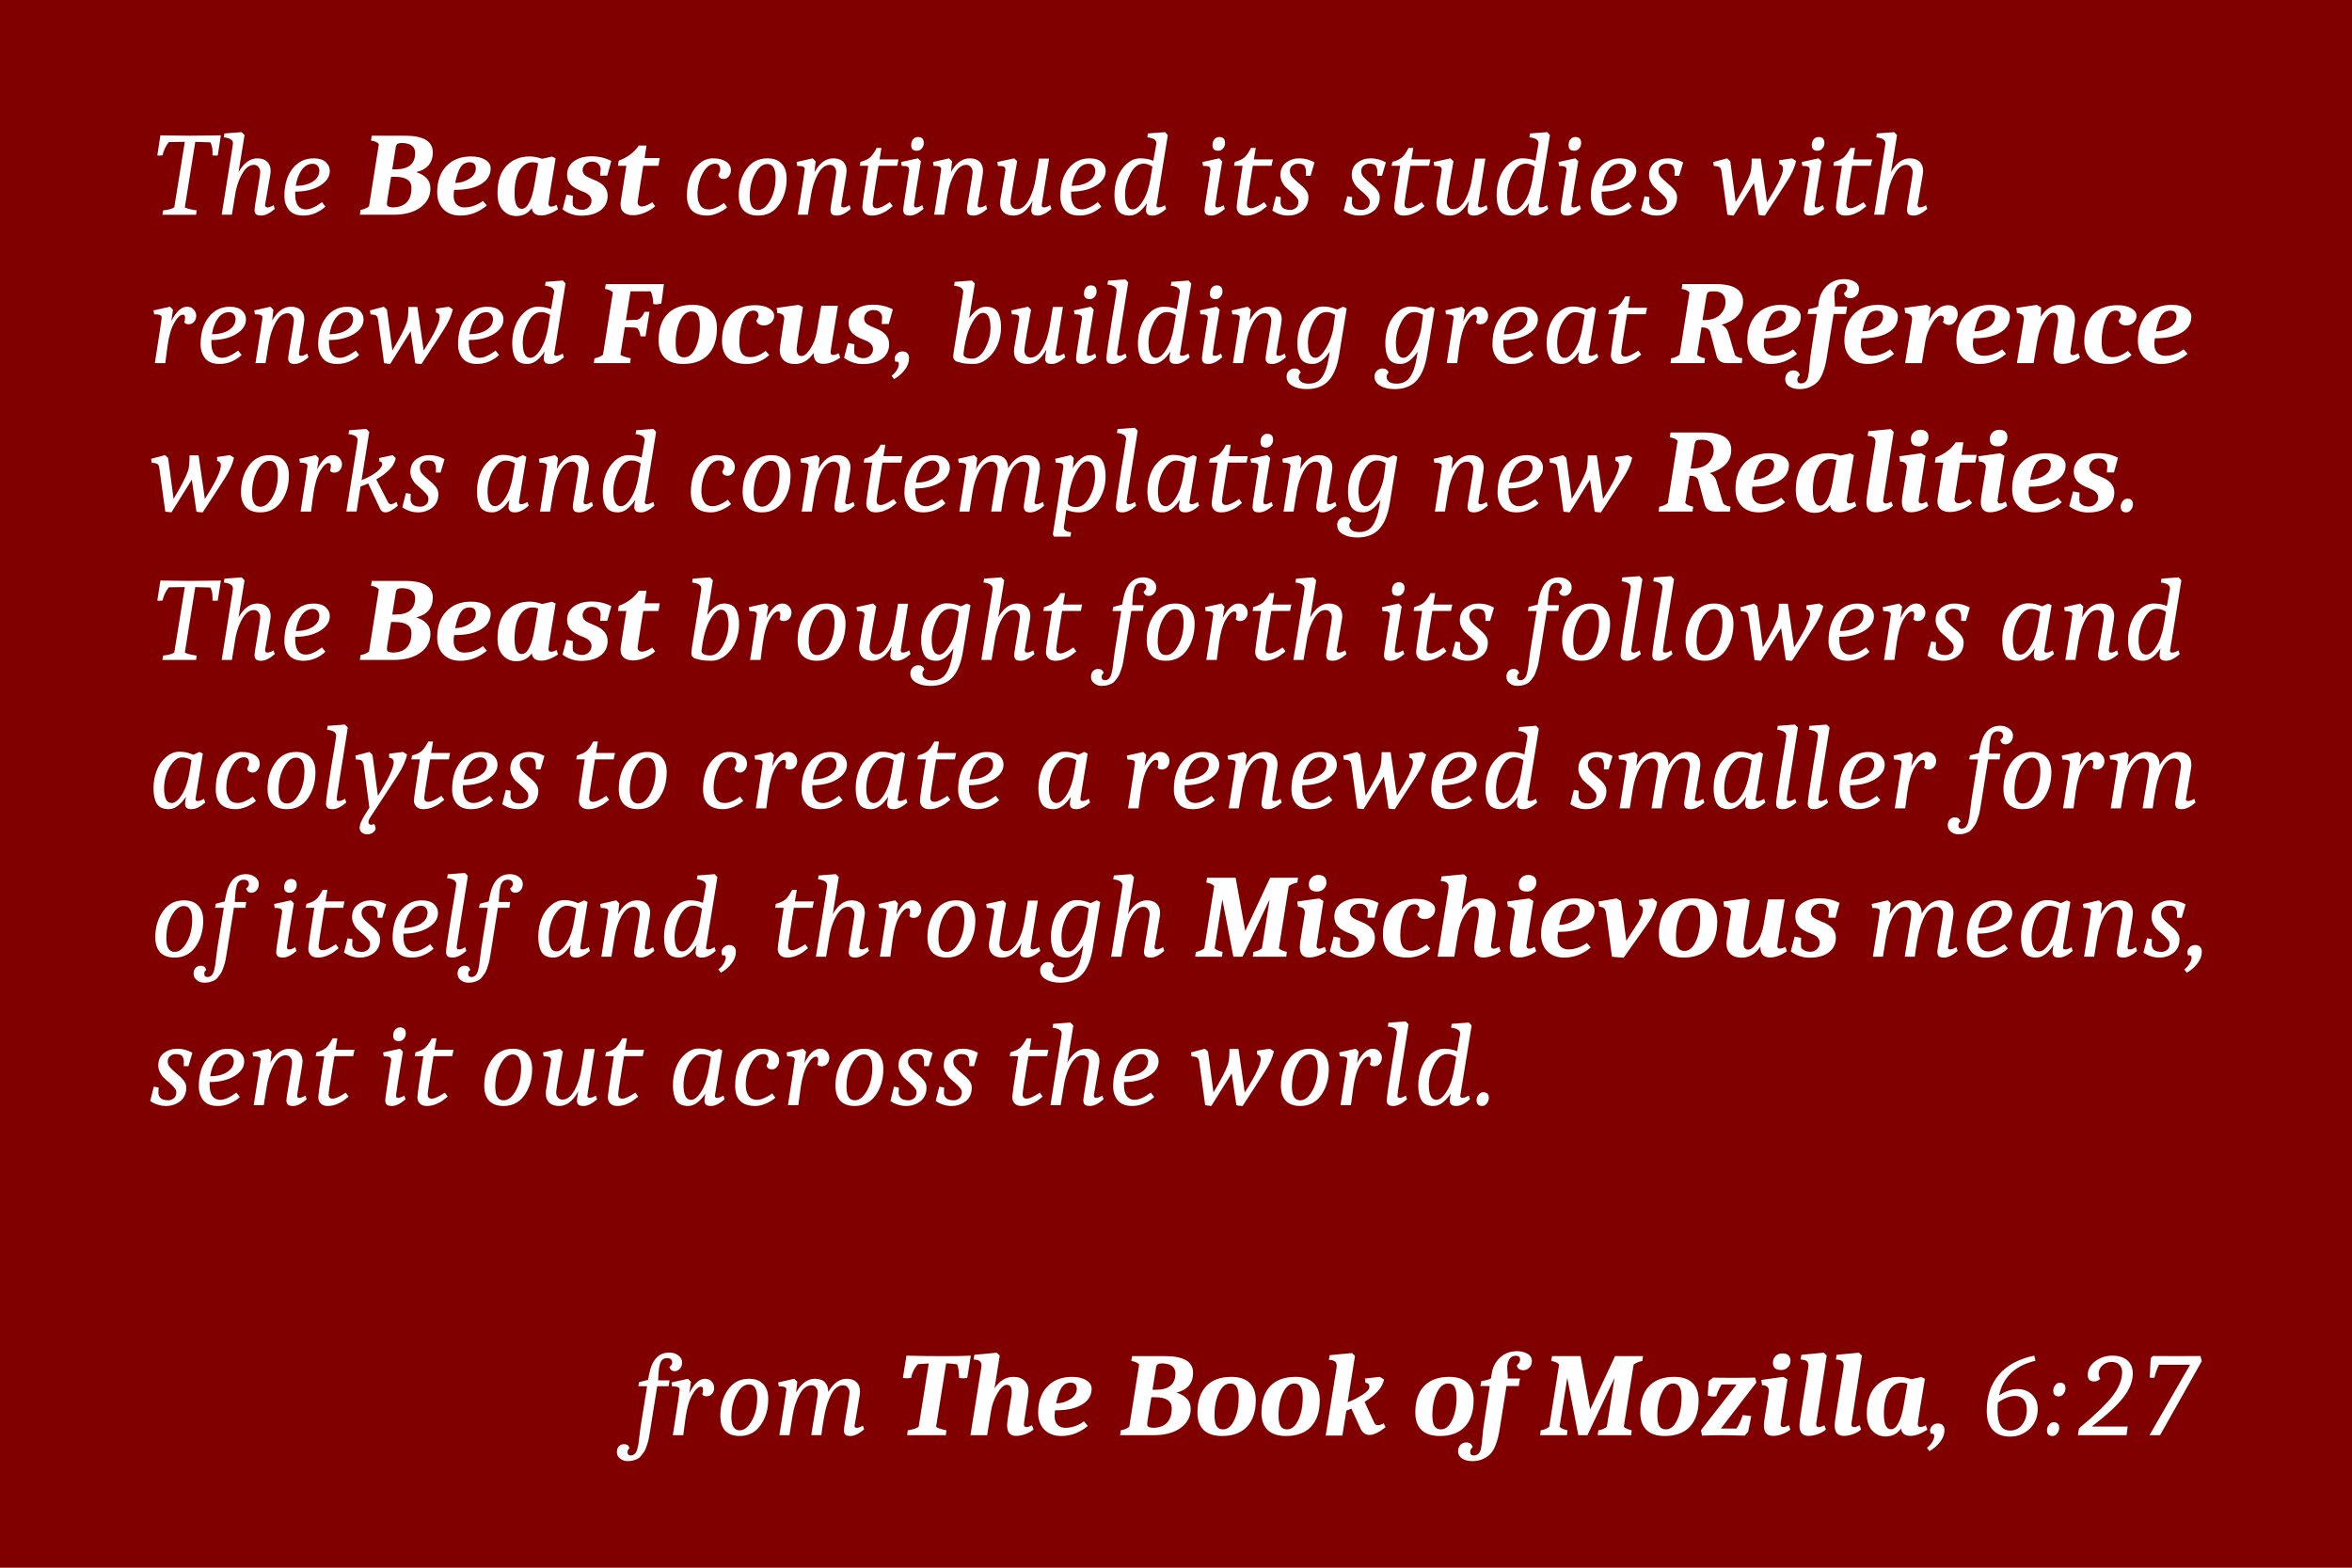 <svg xmlns="http://www.w3.org/2000/svg" width="210mm" height="140mm" viewBox="0 0 210 140"><path d="M0 0h210v140H0z" style="fill:maroon;fill-opacity:1;stroke:none;stroke-width:3.232"/><g aria-label="The Beast continued its studies with renewed Focus, building great Reference works and contemplating new Realities. The Beast brought forth its followers and acolytes to create a renewed smaller form of itself and, through Mischievous means, sent it out across the world." style="font-size:10.583px;line-height:1.25;fill:#fff;stroke-width:.265"><path d="m14.322 12.086 2.572.032 2.826-.032-.275 1.788q-.085.022-.212.022-.116 0-.265-.022.01-.074.01-.243 0-.54-.19-.92-.36-.022-1.354-.043l-.932 5.853q.318.169 1.059.264l-.053.392h-3.006l.064-.392q.666-.063.995-.264l.941-5.853q-.836 0-1.428.021-.424.54-.561 1.185-.17.022-.286.022-.116 0-.18-.022zm6.477.709q0-.445-.815-.53l.053-.348 1.535-.117.264.265-.54 3.312q.71-1.238 1.673-1.238.571 0 .878.296.318.297.318.836 0 .117-.053.445l-.445 2.572q0 .233.212.233t.55-.202l.106.34q-.688.592-1.206.592-.36 0-.487-.138-.117-.148-.117-.349 0-.212.254-1.672t.254-1.725q0-.275-.158-.455-.148-.19-.402-.19-.55 0-.985.687-.423.677-.635 1.64l-.349 2.128h-.91l.794-4.974q.211-1.292.211-1.408zm8.647 2.466q0 .783-.879 1.323-.878.529-2.211.529v.243q0 .678.254 1.016.254.328.687.328.593 0 1.45-.645l.307.391q-.328.329-.857.572-.53.233-1.111.233-.879 0-1.291-.508-.403-.508-.403-1.228 0-1.524.72-2.445.73-.93 1.884-.93.72 0 1.08.327.37.328.37.794zm-1.524-.635q-.582 0-.984.55-.392.55-.53 1.418.942 0 1.524-.38.582-.382.582-.974 0-.254-.158-.434-.148-.18-.434-.18z" style="font-style:italic;font-family:Caladea;-inkscape-font-specification:&quot;Caladea Italic&quot;"/><path d="M36.156 12.118q2.487 0 2.487 1.492 0 1.397-1.482 1.767 1.27.402 1.27 1.45t-.9 1.704q-.889.646-2.402.646h-2.995l.053-.434q.434-.064.762-.318l.878-5.556q-.19-.243-.698-.317l.063-.434zm-1.588 5.831q-.021.17-.021.275 0 .275.53.297 1.66-.043 1.66-1.747 0-.984-1.47-.984h-.35zm2.498-4.286q0-.857-1.175-.9-.265.01-.38.074-.107.053-.16.233l-.328 2.053h.275q1.768 0 1.768-1.46zm3.598 3.291h-.116q-.043.307-.043.53 0 .497.265.772.265.265.698.265.445 0 .879-.16.444-.158.772-.423l.35.413q-1.07.9-2.36.9-.953 0-1.514-.561-.56-.561-.56-1.514 0-1.481.814-2.338.815-.868 2.212-.868.783 0 1.26.296.486.286.486.762 0 .89-.846 1.408-.847.518-2.297.518zm-.021-.614q.73-.02 1.28-.391.561-.381.561-.92 0-.54-.54-.54-.539 0-.835.465-.286.455-.466 1.386zm8.329 1.852q0 .254.222.254.244 0 .498-.158l.137.402q-.857.55-1.503.55-.762 0-.846-.656-.498.71-1.376.71-.71 0-1.196-.52-.487-.518-.487-1.513 0-1.62.805-2.455.804-.836 2.074-.836.497 0 1.1.211l.89-.2.317.158-.063.402q-.064.392-.16.963l-.19 1.154q-.222 1.376-.222 1.534zm-2.392.456q.381 0 .667-.55.296-.562.466-1.557l.338-1.957q-.254-.096-.508-.096-.677 0-1.143.72-.455.71-.455 2.074 0 1.366.635 1.366zm7.049-3.567q0-.243-.201-.445-.19-.2-.572-.2-.38 0-.614.232-.222.233-.222.519 0 .286.222.476.233.18.805.402 1.206.466 1.206 1.408 0 .836-.635 1.312-.624.476-1.746.476-.413 0-.868-.148-.455-.159-.773-.413l.34-1.322.581.105q-.021.254-.021.487 0 .222.032.413.296.35.815.35.338 0 .582-.234.254-.243.254-.571 0-.54-.773-.815-.762-.286-1.09-.635-.317-.36-.317-.868 0-.772.603-1.206.603-.445 1.577-.445.973 0 1.767.413l-.36 1.312h-.635q.043-.518.043-.603zm3.8-.275q-.498 3.154-.498 3.238 0 .392.391.392.339 0 .921-.37l.254.349q-.35.328-.91.571-.561.233-1.07.233-.497 0-.803-.233-.307-.243-.307-.74 0-.18.042-.392l.476-3.048h-.751l.074-.466q1.153-.413 1.788-1.344h.688l-.169 1.122h1.355l-.117.688z" style="font-style:italic;font-weight:700;font-family:Caladea;-inkscape-font-specification:&quot;Caladea Bold Italic&quot;"/><path d="M63.143 19.25q-1.81 0-1.81-1.788 0-1.841 1.048-2.804.572-.519 1.28-.519.71 0 1.154.286.445.275.445.794 0 .296-.19.529-.191.233-.424.233-.466 0-.508-.381.17-.265.17-.477 0-.508-.456-.508-.645 0-1.111.858-.466.857-.466 1.894 0 .582.244.963.254.37.751.37.275 0 .614-.137.35-.148.55-.296l.201-.149.286.392q-.265.265-.804.508-.53.233-.974.233zm4.54-.507q.604 0 1.08-.847.487-.847.487-2.042 0-1.207-.741-1.207-.614 0-1.09.857-.477.847-.477 2.043 0 1.196.741 1.196zm0 .508q-.846 0-1.29-.466-.435-.476-.435-1.344 0-1.344.678-2.318.677-.984 1.873-.984.846 0 1.28.476.445.466.445 1.334 0 1.354-.677 2.328-.678.974-1.874.974zm3.546-.074q.624-3.906.624-4.064 0-.17-.159-.233-.158-.064-.518-.064l-.053-.349 1.44-.328.264.265-.106.973q.688-1.238 1.672-1.238.572 0 .879.296.317.297.317.836 0 .212-.17 1.165-.306 1.725-.306 1.862 0 .127.032.18.042.043.2.043.17 0 .509-.202l.105.34q-.687.592-1.217.592-.36 0-.476-.138-.116-.148-.116-.36 0-.211.254-1.672.254-1.46.254-1.725 0-.264-.16-.444-.147-.19-.401-.19-.614 0-1.07.825-.454.825-.624 1.905l-.275 1.725zm6.688-.953q0 .37.37.37.371 0 1.165-.54l.254.36q-.328.265-.519.403-.19.127-.571.286-.381.148-.783.148t-.625-.222q-.211-.233-.211-.55 0-.318.529-3.673h-.762l.063-.35q.625-.169.9-.433.275-.276.55-.815h.424l-.17 1.026h1.694l-.117.572h-1.672l-.127.772q-.392 2.382-.392 2.646zm3.26-3.058q0-.223-.159-.286-.148-.064-.508-.064l-.053-.349 1.503-.328.265.265q-.614 3.683-.614 3.852 0 .17.032.222.042.043.2.043.17 0 .509-.202l.106.34q-.688.592-1.218.592-.36 0-.476-.138-.116-.137-.116-.36 0-.232.264-1.883.265-1.662.265-1.704zm1.302-2.392q0 .286-.18.487-.17.2-.424.2-.518 0-.518-.476 0-.349.17-.55.18-.2.433-.2.254 0 .381.126.138.127.138.413zm.931 6.403q.624-3.906.624-4.064 0-.17-.158-.233-.159-.064-.519-.064l-.053-.349 1.44-.328.264.265-.106.973q.688-1.238 1.672-1.238.572 0 .879.296.317.297.317.836 0 .212-.169 1.165-.307 1.725-.307 1.862 0 .127.032.18.042.043.201.043.17 0 .508-.202l.106.34q-.688.592-1.217.592-.36 0-.477-.138-.116-.148-.116-.36 0-.211.254-1.672.254-1.46.254-1.725 0-.264-.159-.444-.148-.19-.402-.19-.614 0-1.069.825-.455.825-.624 1.905l-.275 1.725zm6.36-4.011q0-.223-.158-.286-.148-.064-.508-.064l-.053-.349 1.503-.328.264.265-.349 1.968q-.243 1.429-.243 1.683 0 .243.148.434.159.19.413.19.613 0 1.069-.825.455-.836.624-1.916l.286-1.778h.9l-.657 4.128v.053q0 .18.212.18.211 0 .55-.202l.106.34q-.688.592-1.207.592-.36 0-.476-.138-.116-.137-.116-.296 0-.17.116-.868-.709 1.302-1.704 1.302-.571 0-.889-.297-.307-.296-.307-.836 0-.084.022-.275.455-2.593.455-2.677zm8.954.095q0 .783-.878 1.323-.879.529-2.212.529v.243q0 .678.254 1.016.254.328.688.328.592 0 1.45-.645l.307.391q-.329.329-.858.572-.529.233-1.111.233-.878 0-1.291-.508-.402-.508-.402-1.228 0-1.524.72-2.445.73-.93 1.883-.93.72 0 1.08.327.37.328.37.794zm-1.524-.635q-.582 0-.984.55-.392.55-.53 1.418.943 0 1.525-.38.582-.382.582-.974 0-.254-.159-.434-.148-.18-.434-.18zm5.779-.265.275-1.566q0-.445-.815-.53l.053-.348 1.534-.117.244.265-.984 6.096q-.032.158-.032.2 0 .16.211.16.212 0 .55-.202l.107.34q-.688.592-1.196.592-.37 0-.487-.138-.117-.137-.117-.328 0-.2.085-.645-.751 1.11-1.535 1.11-.772 0-1.068-.486-.297-.497-.297-1.334 0-.846.265-1.566.275-.73.825-1.228.55-.497 1.207-.497.667 0 1.175.222zm-1.852 4.34q.444 0 .92-.763.477-.772.667-1.947l.18-1.111q-.402-.265-.794-.265-.698 0-1.175.9-.476.9-.476 1.852 0 1.333.678 1.333zm6.953-3.535q0-.223-.159-.286-.148-.064-.508-.064l-.053-.349 1.503-.328.265.265q-.614 3.683-.614 3.852 0 .17.031.222.043.043.202.043.169 0 .508-.202l.105.34q-.688.592-1.217.592-.36 0-.476-.138-.116-.137-.116-.36 0-.232.264-1.883.265-1.662.265-1.704zm1.301-2.392q0 .286-.18.487-.169.2-.423.2-.518 0-.518-.476 0-.349.169-.55.18-.2.434-.2t.38.126q.138.127.138.413zm1.958 5.45q0 .37.37.37.371 0 1.165-.54l.254.36q-.328.265-.519.403-.19.127-.571.286-.381.148-.783.148t-.625-.222q-.211-.233-.211-.55 0-.318.529-3.673h-.762l.063-.35q.625-.169.9-.433.275-.276.55-.815h.424l-.17 1.026h1.694l-.117.572h-1.672l-.127.772q-.392 2.382-.392 2.646zm4.53-3.609q-.254 0-.476.17-.222.169-.222.476 0 .307.19.53.19.221.582.55.402.317.635.613.244.297.244.656 0 .784-.54 1.217-.54.424-1.28.424-.731 0-1.398-.445l.318-1.28.434.074q-.022.211-.022.476t.19.466q.202.2.71.2.233 0 .466-.169t.233-.54q0-.18-.075-.274-.063-.096-.105-.149-.032-.053-.127-.137l-.138-.138q-.19-.19-.392-.349-.19-.159-.349-.318-.148-.169-.286-.444-.137-.286-.137-.582 0-.73.497-1.111.498-.392 1.196-.392.699 0 1.355.36l-.35 1.196h-.423q.01-.138.01-.381 0-.244-.116-.466-.116-.233-.624-.233zm6.371 0q-.254 0-.476.17-.222.169-.222.476 0 .307.19.53.19.221.582.55.402.317.635.613.244.297.244.656 0 .784-.54 1.217-.54.424-1.28.424-.73 0-1.398-.445l.318-1.28.434.074q-.021.211-.021.476t.19.466q.201.2.71.2.232 0 .465-.169t.233-.54q0-.18-.074-.274-.064-.096-.106-.149-.032-.053-.127-.137l-.138-.138q-.19-.19-.391-.349-.19-.159-.35-.318-.148-.169-.285-.444-.138-.286-.138-.582 0-.73.497-1.111.498-.392 1.196-.392.699 0 1.355.36l-.35 1.196h-.423q.011-.138.011-.381 0-.244-.116-.466-.117-.233-.625-.233zm3.165 3.61q0 .37.37.37t1.164-.54l.254.36q-.328.264-.518.402-.19.127-.572.286-.38.148-.783.148-.402 0-.624-.222-.212-.233-.212-.55 0-.318.529-3.673h-.762l.064-.35q.624-.169.9-.433.274-.276.55-.815h.423l-.17 1.026h1.694l-.117.572h-1.672l-.127.772q-.391 2.382-.391 2.646zm3.323-3.06q0-.222-.159-.285-.148-.064-.508-.064l-.053-.349 1.503-.328.265.265-.35 1.968q-.243 1.429-.243 1.683 0 .243.148.434.159.19.413.19.614 0 1.069-.825.455-.836.624-1.916l.286-1.778h.9l-.657 4.128v.053q0 .18.212.18t.55-.202l.106.34q-.688.592-1.206.592-.36 0-.477-.138-.116-.137-.116-.296 0-.17.116-.868-.709 1.302-1.704 1.302-.571 0-.889-.297-.306-.296-.306-.836 0-.084.02-.275.456-2.593.456-2.677zm8.371-.804.275-1.566q0-.445-.815-.53l.053-.348 1.535-.117.243.265-.984 6.096q-.032.158-.032.2 0 .16.212.16t.55-.202l.106.34q-.688.592-1.196.592-.37 0-.487-.138-.116-.137-.116-.328 0-.2.085-.645-.752 1.11-1.535 1.11-.772 0-1.069-.486-.296-.497-.296-1.334 0-.846.264-1.566.276-.73.826-1.228.55-.497 1.206-.497.667 0 1.175.222zm-1.852 4.34q.445 0 .92-.763.477-.772.668-1.947l.18-1.111q-.403-.265-.794-.265-.699 0-1.175.9-.476.9-.476 1.852 0 1.333.677 1.333zm4.625-3.535q0-.223-.159-.286-.148-.064-.508-.064l-.053-.349 1.503-.328.265.265q-.614 3.683-.614 3.852 0 .17.032.222.042.043.2.043.17 0 .509-.202l.106.34q-.688.592-1.217.592-.36 0-.477-.138-.116-.137-.116-.36 0-.232.264-1.883.265-1.662.265-1.704zm1.302-2.392q0 .286-.18.487-.17.2-.424.2-.518 0-.518-.476 0-.349.17-.55.18-.2.433-.2.254 0 .381.126.138.127.138.413zm4.92 2.487q0 .783-.877 1.323-.879.529-2.212.529v.243q0 .678.254 1.016.254.328.688.328.592 0 1.45-.645l.306.391q-.328.329-.857.572-.53.233-1.111.233-.879 0-1.291-.508-.402-.508-.402-1.228 0-1.524.72-2.445.73-.93 1.883-.93.72 0 1.08.327.37.328.37.794zm-1.523-.635q-.582 0-.984.55-.392.55-.53 1.418.942 0 1.525-.38.582-.382.582-.974 0-.254-.16-.434-.147-.18-.433-.18zm4.212-.01q-.254 0-.476.169-.222.169-.222.476 0 .307.19.53.19.221.582.55.402.317.635.613.244.297.244.656 0 .784-.54 1.217-.54.424-1.28.424-.731 0-1.398-.445l.318-1.28.434.074q-.022.211-.022.476t.191.466q.201.2.71.2.232 0 .465-.169t.233-.54q0-.18-.075-.274-.063-.096-.105-.149-.032-.053-.127-.137l-.138-.138q-.19-.19-.392-.349-.19-.159-.349-.318-.148-.169-.286-.444-.137-.286-.137-.582 0-.73.497-1.111.498-.392 1.196-.392.699 0 1.355.36l-.35 1.196h-.423q.01-.138.01-.381 0-.244-.116-.466-.116-.233-.624-.233zm7.62-.456h.804l.561 3.895q1.43-2.244 1.43-2.985 0-.36-.329-.412l-.01-.35 1.153-.169.36.233q-.19.857-.826 1.841l-1.968 3.038q-.35 0-.561-.074l-.413-2.847-1.82 2.92q-.498-.052-.55-.073l-.53-3.874q-.042-.328-.222-.402-.127-.053-.466-.085l-.042-.349 1.238-.328.276.254.486 3.651q.995-1.65 1.291-2.497.138-.403.138-1.387zm5.186 1.006q0-.223-.159-.286-.148-.064-.508-.064l-.053-.349 1.503-.328.265.265q-.614 3.683-.614 3.852 0 .17.032.222.042.043.2.043.17 0 .509-.202l.106.34q-.688.592-1.218.592-.36 0-.476-.138-.116-.137-.116-.36 0-.232.264-1.883.265-1.662.265-1.704zm1.302-2.392q0 .286-.18.487-.17.2-.424.2-.518 0-.518-.476 0-.349.17-.55.179-.2.433-.2t.381.126q.138.127.138.413zm1.958 5.45q0 .37.37.37t1.164-.54l.254.36q-.328.265-.518.403-.191.127-.572.286-.381.148-.783.148t-.625-.222q-.211-.233-.211-.55 0-.318.529-3.673h-.762l.063-.35q.625-.169.9-.433.275-.276.55-.815h.424l-.17 1.026h1.694l-.117.572h-1.672l-.127.772q-.391 2.382-.391 2.646zm3.492-5.429q0-.445-.815-.53l.053-.348 1.535-.117.264.265-.54 3.312q.71-1.238 1.673-1.238.571 0 .878.296.318.297.318.836 0 .117-.053.445l-.445 2.572q0 .233.212.233.211 0 .55-.202l.106.34q-.688.592-1.207.592-.36 0-.486-.138-.117-.148-.117-.349 0-.212.254-1.672t.254-1.725q0-.275-.159-.455-.148-.19-.402-.19-.55 0-.984.687-.423.677-.635 1.64l-.35 2.128h-.91l.794-4.974q.212-1.292.212-1.408zM13.825 32.43q.614-3.906.614-4.064 0-.17-.159-.233-.159-.064-.519-.064l-.053-.349 1.472-.328.264.265-.148 1.026q.646-1.291 1.397-1.291.392 0 .603.254.222.243.222.56 0 .308-.19.53-.19.222-.487.222-.296 0-.391-.18.074-.18.074-.423 0-.254-.19-.254-.36 0-.784.74-.413.742-.593 2.054l-.2 1.535zm8.138-3.916q0 .783-.878 1.323-.878.529-2.212.529v.243q0 .678.254 1.016.254.328.688.328.593 0 1.45-.645l.307.391q-.328.328-.857.572-.53.233-1.112.233-.878 0-1.29-.508-.403-.508-.403-1.228 0-1.524.72-2.445.73-.931 1.884-.931.72 0 1.079.328.37.328.37.794zm-1.524-.635q-.582 0-.984.55-.391.55-.529 1.418.942 0 1.524-.38.582-.382.582-.974 0-.254-.159-.434-.148-.18-.434-.18zm2.371 4.55q.625-3.905.625-4.063 0-.17-.16-.233-.158-.064-.518-.064l-.053-.349 1.44-.328.264.265-.106.973q.688-1.238 1.673-1.238.571 0 .878.296.317.297.317.836 0 .212-.169 1.165-.307 1.725-.307 1.862 0 .127.032.18.042.042.201.042.17 0 .508-.2l.106.338q-.688.593-1.217.593-.36 0-.476-.138-.117-.148-.117-.36 0-.211.254-1.672.254-1.46.254-1.725 0-.265-.159-.444-.148-.191-.402-.191-.614 0-1.069.826-.455.825-.624 1.905l-.275 1.725zm9.652-3.915q0 .783-.878 1.323-.879.529-2.212.529v.243q0 .678.254 1.016.254.328.688.328.592 0 1.45-.645l.306.391q-.328.328-.857.572-.529.233-1.111.233-.878 0-1.291-.508-.402-.508-.402-1.228 0-1.524.72-2.445.73-.931 1.883-.931.72 0 1.08.328.37.328.37.794zm-1.524-.635q-.582 0-.984.55-.392.55-.53 1.418.943 0 1.525-.38.582-.382.582-.974 0-.254-.159-.434-.148-.18-.434-.18zm5.525-.466h.804l.56 3.895q1.43-2.244 1.43-2.985 0-.36-.329-.412l-.01-.35 1.153-.169.36.233q-.19.857-.825 1.841l-1.969 3.038q-.349 0-.56-.074l-.413-2.847-1.82 2.92q-.498-.052-.551-.073l-.53-3.874q-.042-.328-.221-.402-.127-.053-.466-.085l-.042-.349 1.238-.328.275.254.487 3.651q.995-1.65 1.291-2.497.138-.403.138-1.387zm8.487 1.1q0 .784-.878 1.324-.878.529-2.212.529v.243q0 .678.254 1.016.254.328.688.328.593 0 1.45-.645l.307.391q-.328.328-.857.572-.53.233-1.112.233-.878 0-1.29-.508-.403-.508-.403-1.228 0-1.524.72-2.445.73-.931 1.883-.931.72 0 1.08.328.37.328.37.794zm-1.524-.634q-.582 0-.984.55-.391.55-.529 1.418.942 0 1.524-.38.582-.382.582-.974 0-.254-.159-.434-.148-.18-.434-.18zm5.779-.265.275-1.566q0-.445-.815-.53l.053-.349 1.535-.116.243.265-.984 6.096q-.032.158-.032.2 0 .16.212.16.211 0 .55-.202l.106.339q-.688.593-1.196.593-.37 0-.487-.138-.116-.137-.116-.328 0-.201.084-.646-.751 1.112-1.534 1.112-.773 0-1.07-.487-.295-.498-.295-1.334 0-.846.264-1.566.275-.73.826-1.228.55-.497 1.206-.497.667 0 1.175.222zm-1.852 4.34q.444 0 .92-.763.477-.772.667-1.947l.18-1.111q-.402-.265-.794-.265-.698 0-1.174.9-.477.9-.477 1.852 0 1.333.678 1.333z" style="font-style:italic;font-family:Caladea;-inkscape-font-specification:&quot;Caladea Italic&quot;"/><path d="M59.047 27.106q-.254.074-.434.074-.169 0-.285-.031-.021-.72-.233-1.133h-1.8l-.412 2.582.963-.042q.19-.01.381-.201.19-.201.318-.508h.444l-.35 2.19h-.444q-.074-.423-.19-.592-.106-.18-.286-.19l-.931-.043-.392 2.466q.138.148.92.318l-.052.434h-3.239l.053-.434q.434-.064.762-.318l.879-5.556q-.19-.243-.699-.318l.064-.433h5.196zm1.28 3.556q0 .646.18.953.191.296.583.296.603 0 .995-.815.402-.815.402-2.042 0-.646-.18-.942-.18-.297-.572-.297-.603 0-1.005.815-.402.815-.402 2.032zm-1.523-.254q0-1.534.783-2.36.783-.825 2.244-.825 1.069 0 1.619.529.56.529.56 1.556 0 1.534-.782 2.37-.783.826-2.233.826-1.07 0-1.63-.53-.561-.54-.561-1.566zm9.885 1.302q-.9.794-2.022.794-1.11 0-1.661-.519-.54-.53-.54-1.524 0-1.513.773-2.36.772-.847 2.2-.847.763 0 1.218.276.466.264.466.666 0 .392-.286.635-.286.233-.603.233-.307 0-.498-.127-.18-.127-.211-.317.2-.233.2-.445t-.126-.317q-.127-.117-.328-.117-.614 0-.942.857-.318.847-.318 1.958 0 .699.233 1.016.243.318.74.318.689 0 1.377-.561zm1.333-3.26q0-.455-.614-.487l-.063-.465 1.958-.275.391.19q-.56 3.408-.56 3.757 0 .625.433.625.36 0 .794-.667.434-.667.572-1.503l.391-2.318h1.492l-.497 3.038q-.159 1.016-.159 1.11 0 .244.212.244.243 0 .508-.158l.138.402q-.815.55-1.482.55-.476 0-.688-.243-.201-.244-.201-.73-.667.994-1.672.994-.635 0-.995-.338-.36-.35-.36-.942 0-.18.201-1.45t.201-1.334zm8.742-.116q0-.244-.201-.445-.19-.2-.572-.2-.38 0-.613.232-.223.233-.223.519 0 .285.223.476.232.18.804.402 1.206.466 1.206 1.408 0 .836-.635 1.312-.624.476-1.746.476-.413 0-.868-.148-.455-.159-.772-.413l.338-1.323.583.106q-.022.254-.022.487 0 .222.032.413.296.35.815.35.339 0 .582-.234.254-.243.254-.571 0-.54-.772-.815-.762-.286-1.09-.635-.318-.36-.318-.868 0-.773.603-1.206.603-.445 1.577-.445t1.768.413l-.36 1.312h-.635q.042-.518.042-.603z" style="font-style:italic;font-weight:700;font-family:Caladea;-inkscape-font-specification:&quot;Caladea Bold Italic&quot;"/><path d="M79.95 32.313q-.064-.106-.064-.317 0-.223.2-.413.202-.201.488-.201.296 0 .444.17.148.158.148.433 0 .55-.38 1.037-.371.498-.964.836l-.222-.307q.296-.2.476-.508.18-.296.18-.529 0-.222-.18-.222-.02 0-.127.021zm5.47-.021q-.105-.042-.21-.159-.096-.127-.096-.275 0-.148.053-.518.37-2.276.603-3.736.233-1.46.233-1.556 0-.445-.815-.53l.053-.349 1.535-.116.264.265-.508 3.111q.72-1.037 1.482-1.037.772 0 1.069.497.296.498.296 1.334 0 .825-.307 1.566-.307.73-.9 1.228-.592.487-1.248.487t-1.027-.085q-.36-.095-.476-.127zm1.366-.265q.688 0 1.164-.889.487-.9.487-1.852 0-1.344-.677-1.344-.498 0-1.027 1.006-.529.995-.709 2.688 0 .18.212.286.222.105.55.105zm4.223-3.608q0-.223-.159-.286-.148-.064-.508-.064l-.053-.349 1.503-.328.265.265-.35 1.968q-.243 1.429-.243 1.683 0 .243.148.434.159.19.413.19.614 0 1.069-.825.455-.836.624-1.916l.286-1.778h.9l-.657 4.128v.053q0 .18.212.18t.55-.202l.106.339q-.688.593-1.206.593-.36 0-.477-.138-.116-.137-.116-.296 0-.17.116-.868-.709 1.302-1.703 1.302-.572 0-.89-.297-.306-.296-.306-.836 0-.084.02-.275.456-2.593.456-2.677zm5.598 0q0-.223-.158-.286-.148-.064-.508-.064l-.053-.349 1.503-.328.264.265q-.614 3.683-.614 3.852 0 .17.032.222.042.042.201.042.17 0 .508-.2l.106.338q-.688.593-1.217.593-.36 0-.476-.138-.117-.137-.117-.36 0-.233.265-1.884.264-1.661.264-1.703zm1.302-2.392q0 .285-.18.487-.17.2-.423.2-.519 0-.519-.476 0-.349.17-.55.18-.201.434-.201t.38.127q.138.127.138.413zm2.53 1.047-.477 2.985q-.222 1.386-.222 1.503 0 .106.042.159.043.052.202.052.169 0 .508-.2l.105.338q-.688.593-1.217.593-.36 0-.476-.138-.116-.137-.116-.36 0-.402.518-3.598l.18-1.058q.212-1.292.212-1.408 0-.444-.815-.53l.053-.348 1.534-.117.265.265q-.042.275-.296 1.862zm4.635.54.275-1.566q0-.445-.815-.53l.053-.349 1.535-.116.243.265-.984 6.096q-.032.158-.032.2 0 .16.212.16t.55-.202l.106.339q-.688.593-1.196.593-.37 0-.487-.138-.116-.137-.116-.328 0-.201.085-.646-.752 1.112-1.535 1.112-.773 0-1.069-.487-.296-.498-.296-1.334 0-.846.264-1.566.275-.73.826-1.228.55-.497 1.206-.497.667 0 1.175.222zm-1.852 4.34q.445 0 .92-.763.477-.772.668-1.947l.18-1.111q-.403-.265-.794-.265-.699 0-1.175.9-.476.9-.476 1.852 0 1.333.677 1.333zm4.625-3.535q0-.223-.159-.286-.148-.064-.508-.064l-.053-.349 1.503-.328.265.265q-.614 3.683-.614 3.852 0 .17.032.222.042.042.2.042.17 0 .509-.2l.106.338q-.688.593-1.218.593-.36 0-.476-.138-.116-.137-.116-.36 0-.233.264-1.884.265-1.661.265-1.703zm1.302-2.392q0 .285-.18.487-.17.2-.424.2-.518 0-.518-.476 0-.349.17-.55.18-.201.433-.201.254 0 .381.127.138.127.138.413zm.931 6.403q.624-3.906.624-4.064 0-.17-.158-.233-.16-.064-.519-.064l-.053-.349 1.44-.328.264.265-.106.973q.688-1.238 1.672-1.238.572 0 .879.296.317.297.317.836 0 .212-.169 1.165-.307 1.725-.307 1.862 0 .127.032.18.042.042.201.042.17 0 .508-.2l.106.338q-.688.593-1.217.593-.36 0-.477-.138-.116-.148-.116-.36 0-.211.254-1.672.254-1.46.254-1.725 0-.265-.159-.444-.148-.191-.402-.191-.614 0-1.069.826-.455.825-.624 1.905l-.275 1.725zm4.794 1.196q0-.329.222-.53.212-.19.498-.19.402 0 .54.37-.18.148-.18.392 0 .243.211.413.223.18.667.18.804 0 1.207-.583.402-.571.582-1.63l.106-.645q-.741 1.1-1.524 1.1-.773 0-1.07-.486-.296-.498-.296-1.334 0-.846.265-1.577.275-.73.825-1.227.55-.508 1.196-.508.656 0 1.26.275l.54-.254.317.148-.667 4.106q-.254 1.599-.952 2.35-.699.751-1.948.751-.783 0-1.29-.296-.509-.286-.509-.825zm3.556-5.758q-.698 0-1.175.9-.476.9-.476 1.852 0 1.333.678 1.333.433 0 .963-.9.529-.91.656-1.925l.127-1.006q-.37-.254-.773-.254zm4.297 5.758q0-.329.222-.53.212-.19.498-.19.402 0 .54.37-.18.148-.18.392 0 .243.211.413.222.18.667.18.804 0 1.206-.583.403-.571.583-1.63l.105-.645q-.74 1.1-1.524 1.1-.772 0-1.069-.486-.296-.498-.296-1.334 0-.846.265-1.577.275-.73.825-1.227.55-.508 1.196-.508.656 0 1.26.275l.54-.254.317.148-.667 4.106q-.254 1.599-.952 2.35-.699.751-1.948.751-.783 0-1.291-.296-.508-.286-.508-.825zm3.556-5.758q-.698 0-1.175.9-.476.9-.476 1.852 0 1.333.677 1.333.434 0 .963-.9.53-.91.657-1.925l.127-1.006q-.37-.254-.773-.254zm2.89 4.562q.613-3.906.613-4.064 0-.17-.159-.233-.158-.064-.518-.064l-.053-.349 1.47-.328.266.265-.149 1.026q.646-1.291 1.397-1.291.392 0 .604.254.222.243.222.56 0 .308-.19.53-.191.222-.488.222-.296 0-.391-.18.074-.18.074-.423 0-.254-.19-.254-.36 0-.784.74-.412.742-.592 2.054l-.201 1.535zm8.138-3.916q0 .783-.879 1.323-.878.529-2.212.529v.243q0 .678.254 1.016.254.328.688.328.593 0 1.45-.645l.307.391q-.328.328-.857.572-.53.233-1.111.233-.879 0-1.291-.508-.403-.508-.403-1.228 0-1.524.72-2.445.73-.931 1.884-.931.72 0 1.08.328.37.328.37.794zm-1.524-.635q-.582 0-.984.55-.392.55-.53 1.418.942 0 1.524-.38.582-.382.582-.974 0-.254-.158-.434-.148-.18-.434-.18zm6.085 3.503-.032.233q0 .158.212.158t.55-.2l.106.338q-.688.593-1.206.593-.36 0-.476-.138-.117-.137-.117-.328 0-.201.085-.646-.752 1.112-1.535 1.112-.772 0-1.069-.487-.296-.498-.296-1.365 0-.868.275-1.588.275-.73.836-1.206.561-.487 1.207-.487.645 0 1.238.275l.54-.254.307.148zm-2.159.571q.445 0 .921-.762.476-.772.667-1.947l.18-1.111q-.392-.254-.836-.254-.445 0-.847.476-.392.466-.582 1.08-.18.613-.18 1.185 0 1.333.677 1.333zm5.038-.476q0 .37.37.37t1.164-.54l.254.36q-.328.265-.518.403-.19.127-.572.286-.38.148-.783.148-.402 0-.624-.223-.212-.232-.212-.55 0-.317.53-3.672h-.763l.064-.35q.624-.169.9-.433.275-.276.55-.815h.423l-.17 1.026h1.694l-.116.572h-1.673l-.127.772q-.391 2.382-.391 2.646z" style="font-style:italic;font-family:Caladea;-inkscape-font-specification:&quot;Caladea Italic&quot;"/><path d="M153.196 25.37q2.434 0 2.434 1.567 0 .783-.529 1.302-.518.518-1.397.762.477.222.625.762l.55 1.862q.074.265.688.37l-.053.435h-1.333q-.36 0-.614-.18-.244-.18-.318-.519l-.55-2.074q-.116-.424-.783-.424l-.392 2.445q.19.201.71.318l-.054.434h-3.026l.052-.434q.434-.064.762-.318l.879-5.556q-.19-.243-.699-.318l.064-.433zm.868 1.61q0-.964-1.048-.964-.38 0-.497.074-.106.074-.159.35l-.349 2.148h.074q1.006 0 1.492-.487.487-.497.487-1.122zm3.577 3.227h-.116q-.042.307-.042.53 0 .497.264.772.265.264.699.264.444 0 .878-.158.445-.16.773-.424l.349.413q-1.069.9-2.36.9-.953 0-1.514-.561-.56-.561-.56-1.514 0-1.481.814-2.339.815-.867 2.212-.867.784 0 1.26.296.487.286.487.762 0 .889-.847 1.408-.847.518-2.297.518zm-.02-.614q.73-.02 1.28-.391.56-.381.56-.921t-.54-.54q-.539 0-.835.466-.286.455-.466 1.386zm6.159-3.228.052.826q0 .127-.01.18h1.1l-.105.667h-1.1l-.594 3.767q-.074.466-.148.773-.063.317-.243.772t-.424.72q-.243.275-.666.476-.424.201-.974.201t-.91-.232q-.36-.233-.36-.635 0-.392.222-.604.223-.2.477-.2.518 0 .603.444-.222.116-.222.402 0 .317.306.317.508 0 .646-.571.095-.423.138-1.07.053-.645.095-.91l.56-3.65h-.835l.084-.434q.477-.074.858-.233l.074-.466q.137-.857.751-1.418.625-.56 1.514-.56.486 0 .9.221.412.223.412.646 0 .413-.244.624-.232.212-.497.212t-.423-.116q-.159-.127-.17-.34.286-.221.286-.497 0-.338-.391-.338-.392 0-.583.328-.18.328-.18.698zm2.529 3.842h-.116q-.043.307-.043.53 0 .497.265.772.264.264.698.264.445 0 .879-.158.444-.16.772-.424l.35.413q-1.07.9-2.36.9-.953 0-1.514-.561-.56-.561-.56-1.514 0-1.481.814-2.339.815-.867 2.212-.867.783 0 1.26.296.486.286.486.762 0 .889-.846 1.408-.847.518-2.297.518zm-.021-.614q.73-.02 1.28-.391.561-.381.561-.921t-.54-.54q-.54 0-.836.466-.285.455-.465 1.386zm7.652-2.339q.433 0 .645.223.212.222.212.571 0 .35-.233.667-.233.307-.54.307-.296 0-.56-.265.095-.116.095-.286 0-.285-.276-.285-.349 0-.804.762-.455.762-.571 1.513l-.318 1.969h-1.492l.603-3.747q.021-.17.021-.233 0-.444-.614-.487l-.063-.465 1.968-.275.381.232-.2 1.25q.708-1.45 1.746-1.45zm2.37 2.953h-.116q-.043.307-.043.53 0 .497.265.772.265.264.699.264.444 0 .878-.158.444-.16.773-.424l.349.413q-1.07.9-2.36.9-.953 0-1.514-.561-.56-.561-.56-1.514 0-1.481.814-2.339.815-.867 2.212-.867.783 0 1.26.296.486.286.486.762 0 .889-.846 1.408-.847.518-2.297.518zm-.021-.614q.73-.02 1.28-.391.561-.381.561-.921t-.54-.54q-.539 0-.835.466-.286.455-.466 1.386zm8.604 1.545-.042.307q0 .265.233.265.18 0 .487-.17l.137.382q-.211.211-.667.391-.455.18-.878.18-.815 0-.815-.91 0-.243.053-.593l.328-2.042q.032-.201.032-.381 0-.635-.445-.635-.391 0-.825.762-.434.751-.582 1.661l-.339 2.075h-1.492l.603-3.747q.021-.17.021-.233 0-.444-.614-.487l-.063-.465 1.83-.275.382.232-.021.826q.656-1.058 1.704-1.058.635 0 .984.349.36.339.36.952 0 .223-.032.424zm5.43.572q-.9.794-2.022.794-1.111 0-1.662-.519-.54-.53-.54-1.524 0-1.513.773-2.36t2.202-.847q.762 0 1.217.276.465.264.465.666 0 .392-.285.635-.286.233-.604.233-.307 0-.497-.127-.18-.127-.212-.317.201-.233.201-.445t-.127-.317q-.127-.117-.328-.117-.614 0-.942.857-.317.847-.317 1.958 0 .699.233 1.016.243.318.74.318.688 0 1.376-.561zm2.19-1.503h-.116q-.043.307-.043.53 0 .497.265.772.265.264.699.264.444 0 .878-.158.444-.16.773-.424l.349.413q-1.07.9-2.36.9-.953 0-1.514-.561-.56-.561-.56-1.514 0-1.481.814-2.339.815-.867 2.212-.867.783 0 1.26.296.486.286.486.762 0 .889-.846 1.408-.847.518-2.297.518zm-.021-.614q.73-.02 1.28-.391.561-.381.561-.921t-.54-.54q-.539 0-.835.466-.286.455-.466 1.386z" style="font-style:italic;font-weight:700;font-family:Caladea;-inkscape-font-specification:&quot;Caladea Bold Italic&quot;"/><path d="M16.926 40.666h.804l.561 3.895q1.429-2.244 1.429-2.985 0-.36-.328-.413l-.01-.349 1.153-.17.36.234q-.191.857-.826 1.841l-1.968 3.038q-.35 0-.561-.074l-.413-2.847-1.82 2.92q-.498-.052-.55-.073l-.53-3.874q-.042-.328-.222-.402-.127-.053-.466-.085l-.042-.35 1.238-.327.275.254.487 3.651q.995-1.65 1.291-2.498.138-.402.138-1.386zm6.318 4.583q.603 0 1.08-.847.486-.847.486-2.043 0-1.206-.74-1.206-.614 0-1.09.857-.477.847-.477 2.043 0 1.196.741 1.196zm0 .508q-.847 0-1.291-.466-.434-.476-.434-1.344 0-1.344.677-2.318.678-.984 1.874-.984.846 0 1.28.476.445.466.445 1.334 0 1.354-.678 2.328-.677.974-1.873.974zm3.598-.074q.614-3.906.614-4.064 0-.17-.159-.233-.158-.064-.518-.064l-.053-.35 1.471-.327.265.264-.149 1.027q.646-1.291 1.397-1.291.392 0 .604.254.222.243.222.56 0 .308-.19.53-.191.222-.487.222-.297 0-.392-.18.074-.18.074-.423 0-.254-.19-.254-.36 0-.784.74-.412.742-.592 2.054l-.201 1.535zm5.09-6.382q0-.445-.814-.53l.053-.349 1.534-.116.265.265-.688 4.307q.931-.37 1.387-.762.455-.402.455-.646 0-.243-.244-.264l-.042-.297 1.228-.264.264.264q0 .127-.116.381-.106.244-.275.456-.16.211-.519.508-.35.296-.826.56 1.016 1.958 1.038 2.011l.042.074q.085.127.243.127.16 0 .498-.2l.106.338q-.688.593-1.101.593-.307 0-.455-.265-.053-.085-.138-.286l-.952-2.032q-.35.159-.688.275l-.35 2.234h-.91l.794-4.975q.212-1.29.212-1.407zm6.256 1.82q-.254 0-.477.17-.222.169-.222.476 0 .307.19.529.191.222.583.55.402.318.635.614.243.296.243.656 0 .783-.54 1.217-.54.424-1.28.424-.73 0-1.397-.445l.317-1.28.434.074q-.02.211-.02.476 0 .264.19.466.2.2.709.2.232 0 .465-.169.233-.17.233-.54 0-.18-.074-.275-.063-.095-.106-.148-.032-.053-.127-.137l-.137-.138q-.19-.19-.392-.35-.19-.158-.35-.317-.147-.17-.285-.444-.138-.286-.138-.582 0-.73.498-1.112.497-.391 1.196-.391.698 0 1.354.36l-.349 1.196h-.423q.01-.138.01-.381 0-.244-.116-.466-.116-.233-.624-.233Zm8.18 3.514-.031.233q0 .158.211.158.212 0 .55-.2l.107.338q-.688.593-1.207.593-.36 0-.476-.138-.117-.138-.117-.328 0-.201.085-.646-.751 1.112-1.534 1.112-.773 0-1.07-.487-.296-.498-.296-1.365 0-.868.275-1.588.276-.73.837-1.206.56-.487 1.206-.487.646 0 1.238.275l.54-.254.307.148zm-2.158.571q.444 0 .92-.762.477-.772.667-1.947l.18-1.111q-.392-.254-.836-.254-.445 0-.847.476-.391.466-.582 1.08-.18.613-.18 1.185 0 1.333.678 1.333zm4.01.477q.625-3.906.625-4.064 0-.17-.159-.233-.158-.064-.518-.064l-.053-.35 1.44-.327.264.264-.106.974q.688-1.238 1.672-1.238.572 0 .878.296.318.297.318.836 0 .212-.17 1.164-.306 1.726-.306 1.863 0 .127.031.18.043.042.202.042.169 0 .508-.2l.105.338q-.688.593-1.217.593-.36 0-.476-.138-.116-.148-.116-.36 0-.211.254-1.672.254-1.46.254-1.725 0-.265-.16-.445-.147-.19-.401-.19-.614 0-1.07.825-.454.826-.624 1.905l-.275 1.726zm9.07-4.816.276-1.566q0-.445-.815-.53l.053-.349 1.534-.116.244.265-.985 6.096q-.031.158-.031.2 0 .16.211.16.212 0 .55-.202l.106.339q-.687.593-1.195.593-.37 0-.487-.138-.117-.138-.117-.328 0-.201.085-.646-.751 1.112-1.535 1.112-.772 0-1.068-.487-.297-.498-.297-1.334 0-.846.265-1.566.275-.73.825-1.228.55-.497 1.207-.497.667 0 1.175.222zm-1.852 4.34q.445 0 .921-.763.476-.772.667-1.947l.18-1.111q-.402-.265-.794-.265-.698 0-1.175.9-.476.9-.476 1.852 0 1.333.677 1.333zm8.054.55q-1.81 0-1.81-1.789 0-1.841 1.048-2.805.572-.518 1.28-.518.71 0 1.154.286.445.275.445.793 0 .297-.19.53-.191.232-.424.232-.466 0-.508-.38.17-.265.17-.477 0-.508-.456-.508-.645 0-1.11.857-.467.858-.467 1.895 0 .582.244.963.254.37.751.37.275 0 .614-.137.35-.148.55-.297l.202-.148.285.392q-.264.264-.804.508-.53.233-.974.233zm4.54-.508q.604 0 1.08-.847.487-.847.487-2.043 0-1.206-.74-1.206-.615 0-1.091.857-.476.847-.476 2.043 0 1.196.74 1.196zm0 .508q-.846 0-1.29-.466-.435-.476-.435-1.344 0-1.344.678-2.318.677-.984 1.873-.984.847 0 1.28.476.445.466.445 1.334 0 1.354-.677 2.328-.678.974-1.873.974zm3.546-.074q.624-3.906.624-4.064 0-.17-.158-.233-.16-.064-.519-.064l-.053-.35 1.44-.327.264.264-.106.974q.688-1.238 1.672-1.238.572 0 .879.296.317.297.317.836 0 .212-.17 1.164-.306 1.726-.306 1.863 0 .127.032.18.042.042.2.042.17 0 .509-.2l.106.338q-.688.593-1.217.593-.36 0-.477-.138-.116-.148-.116-.36 0-.211.254-1.672.254-1.46.254-1.725 0-.265-.159-.445-.148-.19-.402-.19-.614 0-1.069.825-.455.826-.624 1.905l-.275 1.726zm6.689-.953q0 .37.37.37t1.164-.54l.254.36q-.328.265-.518.403-.19.127-.572.285-.38.149-.783.149-.402 0-.624-.223-.212-.232-.212-.55 0-.317.529-3.672h-.762l.064-.35q.624-.169.9-.434.274-.275.55-.814h.423l-.17 1.026h1.694l-.117.572h-1.672l-.127.772q-.391 2.381-.391 2.646zm6.54-2.963q0 .783-.878 1.323-.879.529-2.212.529v.243q0 .678.254 1.016.254.328.688.328.592 0 1.45-.645l.306.391q-.328.328-.857.572-.529.233-1.111.233-.878 0-1.291-.508-.402-.508-.402-1.228 0-1.524.72-2.445.73-.931 1.883-.931.72 0 1.08.328.37.328.37.794zm-1.524-.635q-.582 0-.984.55-.392.55-.53 1.418.943 0 1.525-.38.582-.382.582-.974 0-.254-.159-.434-.148-.18-.434-.18zm2.37 4.55q.625-3.905.625-4.063 0-.17-.159-.233-.158-.064-.518-.064l-.053-.35 1.44-.327.264.264-.106.974q.688-1.238 1.672-1.238.593 0 .89.307.306.307.306.878.699-1.185 1.64-1.185.572 0 .879.296.317.297.317.836 0 .18-.042.424l-.392 2.35q-.052.264-.052.317 0 .158.2.158.212 0 .551-.2l.106.338q-.688.593-1.217.593-.36 0-.477-.138-.116-.148-.116-.36 0-.211.254-1.672.254-1.46.254-1.725 0-.265-.159-.445-.148-.19-.444-.19-.286 0-.561.212-.275.211-.466.592-.19.37-.338.794-.149.423-.254.953-.149.814-.223 1.344-.074.529-.074.56h-.9q.032-.232.18-1.132.403-2.328.403-2.635 0-.318-.159-.498-.148-.19-.402-.19-.614 0-1.07.825-.454.826-.624 1.905l-.275 1.726zm9.335 1.44q0 .328.646.413l-.053.391H94.11l-.106-.2.942-6.055q0-.222-.159-.285-.159-.064-.518-.064l-.053-.35 1.397-.327.264.264-.095.9q.74-1.164 1.535-1.164.804 0 1.1.497.297.498.297 1.397 0 1.228-.657 2.223-.645.995-1.704.995-.624 0-1.143-.223l-.222 1.524v.064zm1.122-1.842q.688 0 1.175-.889.487-.9.487-1.852 0-1.344-.688-1.344-.498 0-1.037 1.006-.53.994-.71 2.688 0 .18.212.286.222.105.561.105zm5.175-4.953-.476 2.985q-.222 1.386-.222 1.503 0 .106.042.158.042.053.201.053.17 0 .508-.2l.106.338q-.688.593-1.217.593-.36 0-.476-.138-.117-.138-.117-.36 0-.402.519-3.598l.18-1.058q.211-1.292.211-1.408 0-.445-.814-.53l.052-.348 1.535-.117.265.265-.297 1.862zm4.943 4.308-.032.233q0 .158.212.158.211 0 .55-.2l.106.338q-.688.593-1.207.593-.36 0-.476-.138-.116-.138-.116-.328 0-.201.084-.646-.751 1.112-1.534 1.112-.773 0-1.07-.487-.296-.498-.296-1.365 0-.868.276-1.588.275-.73.836-1.206.56-.487 1.206-.487.646 0 1.238.275l.54-.254.307.148zm-2.16.571q.445 0 .921-.762.477-.772.667-1.947l.18-1.111q-.391-.254-.836-.254-.444 0-.847.476-.391.466-.582 1.08-.18.613-.18 1.185 0 1.333.678 1.333zm5.038-.476q0 .37.37.37.371 0 1.165-.54l.254.36q-.328.265-.519.403-.19.127-.571.285-.381.149-.783.149t-.625-.223q-.211-.232-.211-.55 0-.317.529-3.672h-.762l.063-.35q.625-.169.9-.434.275-.275.55-.814h.424l-.17 1.026h1.694l-.117.572h-1.672l-.127.772q-.392 2.381-.392 2.646zm3.26-3.059q0-.222-.159-.285-.148-.064-.508-.064l-.053-.35 1.503-.327.265.264q-.614 3.683-.614 3.853 0 .17.032.222.042.042.2.042.17 0 .509-.2l.106.338q-.688.593-1.217.593-.36 0-.477-.138-.116-.138-.116-.36 0-.233.264-1.884.265-1.661.265-1.704zm1.302-2.391q0 .285-.18.486-.17.202-.423.202-.52 0-.52-.477 0-.349.17-.55.18-.201.434-.201t.381.127q.138.127.138.413zm.931 6.403q.624-3.906.624-4.064 0-.17-.158-.233-.159-.064-.519-.064l-.053-.35 1.44-.327.264.264-.106.974q.688-1.238 1.672-1.238.572 0 .879.296.317.297.317.836 0 .212-.169 1.164-.307 1.726-.307 1.863 0 .127.032.18.042.042.201.042.17 0 .508-.2l.106.338q-.688.593-1.217.593-.36 0-.476-.138-.117-.148-.117-.36 0-.211.254-1.672.254-1.46.254-1.725 0-.265-.159-.445-.148-.19-.402-.19-.614 0-1.069.825-.455.826-.624 1.905l-.275 1.726zm4.794 1.195q0-.328.223-.529.211-.19.497-.19.402 0 .54.37-.18.148-.18.392 0 .243.211.413.223.18.667.18.805 0 1.207-.583.402-.571.582-1.63l.106-.645q-.741 1.1-1.524 1.1-.773 0-1.07-.486-.296-.498-.296-1.334 0-.846.265-1.577.275-.73.825-1.227.55-.508 1.196-.508.657 0 1.26.275l.54-.254.317.148-.667 4.106q-.254 1.598-.952 2.35-.699.751-1.948.751-.783 0-1.29-.296-.509-.286-.509-.826zm3.556-5.757q-.698 0-1.174.9-.477.9-.477 1.852 0 1.333.678 1.333.434 0 .963-.9.529-.91.656-1.925l.127-1.006q-.37-.254-.773-.254Zm5.165 4.562q.624-3.906.624-4.064 0-.17-.158-.233-.16-.064-.519-.064l-.053-.35 1.44-.327.264.264-.106.974q.688-1.238 1.672-1.238.572 0 .879.296.317.297.317.836 0 .212-.17 1.164-.306 1.726-.306 1.863 0 .127.032.18.042.042.2.042.17 0 .509-.2l.106.338q-.688.593-1.217.593-.36 0-.477-.138-.116-.148-.116-.36 0-.211.254-1.672.254-1.46.254-1.725 0-.265-.159-.445-.148-.19-.402-.19-.614 0-1.069.825-.455.826-.624 1.905l-.275 1.725zm9.652-3.916q0 .783-.879 1.323-.878.529-2.211.529v.243q0 .678.254 1.016.254.328.687.328.593 0 1.45-.645l.307.391q-.328.328-.857.572-.53.233-1.111.233-.879 0-1.291-.508-.403-.508-.403-1.228 0-1.524.72-2.445.73-.931 1.884-.931.72 0 1.08.328.37.328.37.794zm-1.524-.635q-.582 0-.984.55-.392.55-.53 1.418.942 0 1.524-.38.583-.382.583-.974 0-.254-.16-.434-.147-.18-.433-.18zm5.524-.466h.805l.56 3.895q1.43-2.244 1.43-2.985 0-.36-.329-.413l-.01-.349 1.153-.17.36.234q-.19.857-.825 1.841l-1.969 3.038q-.35 0-.56-.074l-.414-2.847-1.82 2.92q-.497-.052-.55-.073l-.53-3.874q-.042-.328-.222-.402-.127-.053-.465-.085l-.043-.35 1.239-.327.275.254.487 3.651q.994-1.65 1.29-2.498.138-.402.138-1.386z" style="font-style:italic;font-family:Caladea;-inkscape-font-specification:&quot;Caladea Italic&quot;"/><path d="M152.138 38.623q2.434 0 2.434 1.567 0 .783-.529 1.302-.519.518-1.397.762.476.222.624.762l.55 1.862q.075.265.689.37l-.053.435h-1.334q-.36 0-.614-.18-.243-.18-.317-.519l-.55-2.074q-.117-.424-.784-.424l-.391 2.445q.19.201.709.318l-.053.434h-3.027l.053-.434q.434-.064.762-.318l.879-5.556q-.19-.244-.699-.318l.064-.434zm.868 1.61q0-.964-1.048-.964-.38 0-.497.074-.106.074-.16.35l-.348 2.148h.074q1.005 0 1.492-.487.487-.497.487-1.122zm3.577 3.227h-.116q-.043.307-.043.53 0 .497.265.772.264.264.698.264.445 0 .879-.158.444-.16.772-.424l.35.413q-1.07.9-2.36.9-.953 0-1.514-.561-.56-.561-.56-1.514 0-1.481.814-2.339.815-.867 2.212-.867.783 0 1.26.296.486.286.486.762 0 .889-.846 1.407-.847.519-2.297.519zm-.021-.614q.73-.021 1.28-.391.561-.381.561-.921t-.54-.54q-.54 0-.836.466-.285.455-.465 1.386zm8.329 1.852q0 .254.222.254.244 0 .498-.158l.137.402q-.857.55-1.503.55-.762 0-.846-.656-.498.709-1.376.709-.71 0-1.196-.519-.487-.518-.487-1.513 0-1.62.804-2.455.805-.836 2.075-.836.497 0 1.1.211l.89-.2.317.158-.064.402q-.063.392-.158.963-.096.572-.19 1.154-.223 1.376-.223 1.534zm-2.392.455q.381 0 .667-.55.296-.56.465-1.556l.34-1.958q-.255-.095-.509-.095-.677 0-1.143.72-.455.709-.455 2.074 0 1.365.635 1.365zm5.64-.455q0 .265.244.265.19 0 .487-.17l.138.382q-.222.222-.678.402-.455.169-.857.169-.825 0-.825-.92 0-.18.053-.583l.603-3.789q0-.02.042-.254.106-.603.106-.762 0-.508-.699-.508l.064-.423 2-.19.265.254-.9 5.82q-.042.19-.042.307zm2.118-2.995q0-.455-.614-.487l-.064-.465 1.958-.275.381.232-.571 3.673q-.043.254-.043.317 0 .265.244.265.18 0 .487-.17l.137.382q-.211.211-.667.391-.455.18-.878.18-.815 0-.815-.92 0-.234.053-.583l.37-2.307q.022-.17.022-.233zm1.926-2.656q0 .338-.244.582-.232.233-.592.233t-.55-.16q-.18-.158-.18-.496 0-.35.232-.583.244-.243.604-.243t.54.17q.19.158.19.497zm2.826 2.265q-.498 3.153-.498 3.238 0 .392.392.392.338 0 .92-.37l.254.349q-.349.328-.91.571-.56.233-1.069.233-.497 0-.804-.233-.307-.243-.307-.74 0-.18.042-.392l.477-3.048h-.752l.074-.466q1.154-.413 1.789-1.344h.688l-.17 1.122h1.355l-.116.688zm2.296.391q0-.455-.614-.487l-.063-.465 1.958-.275.38.232-.57 3.673q-.043.254-.043.317 0 .265.243.265.18 0 .487-.17l.138.382q-.212.211-.667.391-.455.18-.878.18-.815 0-.815-.92 0-.234.053-.583l.37-2.307q.021-.17.021-.233zm1.926-2.656q0 .338-.243.582-.233.233-.593.233t-.55-.16q-.18-.158-.18-.496 0-.35.233-.583.243-.243.603-.243t.54.17q.19.158.19.497zm2.053 4.413h-.116q-.042.307-.042.53 0 .497.264.772.265.264.699.264.444 0 .878-.158.445-.16.773-.424l.349.413q-1.069.9-2.36.9-.953 0-1.513-.561-.561-.561-.561-1.514 0-1.481.815-2.339.814-.867 2.211-.867.784 0 1.26.296.487.286.487.762 0 .889-.847 1.407-.847.519-2.297.519zm-.02-.614q.73-.021 1.28-.391.56-.381.56-.921t-.539-.54q-.54 0-.836.466-.286.455-.466 1.386zm6.889-1.26q0-.243-.201-.444-.19-.2-.572-.2-.38 0-.613.232-.223.233-.223.519 0 .285.223.476.232.18.804.402 1.206.466 1.206 1.408 0 .836-.635 1.312-.624.476-1.746.476-.413 0-.868-.148-.455-.159-.772-.413l.338-1.323.582.106q-.02.254-.02.487 0 .222.031.413.296.349.815.349.339 0 .582-.233.254-.243.254-.571 0-.54-.773-.815-.762-.286-1.09-.635-.317-.36-.317-.868 0-.773.603-1.207.603-.444 1.577-.444t1.767.413l-.36 1.312h-.634q.042-.519.042-.603z" style="font-style:italic;font-weight:700;font-family:Caladea;-inkscape-font-specification:&quot;Caladea Bold Italic&quot;"/><path d="M189.349 45.249q0-.265.17-.487.18-.233.423-.233t.37.127q.127.127.127.392 0 .254-.18.486-.17.223-.413.223-.243 0-.37-.127t-.127-.381zM14.322 51.845l2.572.031 2.826-.031-.275 1.788q-.085.021-.212.021-.116 0-.265-.02.01-.075.01-.244 0-.54-.19-.921-.36-.021-1.354-.042l-.932 5.852q.318.17 1.059.265l-.053.391h-3.006l.064-.391q.666-.064.995-.265l.941-5.852q-.836 0-1.428.02-.424.54-.561 1.186-.17.021-.286.021-.116 0-.18-.02zm6.477.709q0-.445-.815-.53l.053-.349 1.535-.116.264.264-.54 3.313q.71-1.238 1.673-1.238.571 0 .878.296.318.296.318.836 0 .117-.053.445l-.445 2.571q0 .233.212.233t.55-.2l.106.338q-.688.592-1.206.592-.36 0-.487-.137-.117-.148-.117-.35 0-.211.254-1.672.254-1.46.254-1.725 0-.275-.158-.455-.148-.19-.402-.19-.55 0-.985.688-.423.677-.635 1.64l-.349 2.127h-.91l.794-4.974q.211-1.29.211-1.407zm8.647 2.466q0 .783-.879 1.322-.878.53-2.211.53v.243q0 .677.254 1.016.254.328.687.328.593 0 1.45-.645l.307.391q-.328.328-.857.572-.53.232-1.111.232-.879 0-1.291-.508-.403-.508-.403-1.227 0-1.524.72-2.445.73-.931 1.884-.931.72 0 1.08.328.37.328.37.794zm-1.524-.635q-.582 0-.984.55-.392.55-.53 1.418.942 0 1.524-.38.582-.382.582-.975 0-.254-.158-.434-.148-.18-.434-.18z" style="font-style:italic;font-family:Caladea;-inkscape-font-specification:&quot;Caladea Italic&quot;"/><path d="M36.156 51.876q2.487 0 2.487 1.493 0 1.397-1.482 1.767 1.27.402 1.27 1.45t-.9 1.704q-.889.645-2.402.645h-2.995l.053-.434q.434-.063.762-.317l.878-5.556q-.19-.244-.698-.318l.063-.434zm-1.588 5.832q-.021.17-.021.275 0 .275.53.296 1.66-.042 1.66-1.746 0-.984-1.47-.984h-.35zm2.498-4.287q0-.857-1.175-.9-.265.011-.38.075-.107.053-.16.233l-.328 2.053h.275q1.768 0 1.768-1.46zm3.598 3.292h-.116q-.043.307-.043.53 0 .496.265.772.265.264.698.264.445 0 .879-.159.444-.158.772-.423l.35.413q-1.07.9-2.36.9-.953 0-1.514-.561-.56-.561-.56-1.514 0-1.482.814-2.339.815-.868 2.212-.868.783 0 1.26.297.486.285.486.762 0 .889-.846 1.407-.847.519-2.297.519zm-.021-.614q.73-.021 1.28-.392.561-.38.561-.92t-.54-.54q-.539 0-.835.466-.286.455-.466 1.386zm8.329 1.852q0 .254.222.254.244 0 .498-.159l.137.403q-.857.55-1.503.55-.762 0-.846-.656-.498.709-1.376.709-.71 0-1.196-.519-.487-.518-.487-1.513 0-1.62.805-2.456.804-.836 2.074-.836.497 0 1.1.212l.89-.201.317.159-.063.402-.16.963-.19 1.154q-.222 1.375-.222 1.534zm-2.392.455q.381 0 .667-.55.296-.561.466-1.556l.338-1.958q-.254-.095-.508-.095-.677 0-1.143.72-.455.709-.455 2.074 0 1.365.635 1.365zm7.049-3.566q0-.244-.201-.445-.19-.2-.572-.2-.38 0-.614.232-.222.233-.222.518 0 .286.222.477.233.18.805.402 1.206.466 1.206 1.407 0 .837-.635 1.313-.624.476-1.746.476-.413 0-.868-.148-.455-.159-.773-.413l.34-1.323.581.106q-.021.254-.021.487 0 .222.032.413.296.349.815.349.338 0 .582-.233.254-.243.254-.571 0-.54-.773-.815-.762-.286-1.09-.635-.317-.36-.317-.868 0-.773.603-1.207.603-.444 1.577-.444.973 0 1.767.413l-.36 1.312h-.635q.043-.519.043-.603zm3.8-.276q-.498 3.154-.498 3.239 0 .392.391.392.339 0 .921-.37l.254.348q-.35.328-.91.572-.561.233-1.07.233-.497 0-.803-.233-.307-.244-.307-.74 0-.18.042-.393l.476-3.048h-.751l.074-.465q1.153-.413 1.788-1.344h.688l-.169 1.122h1.355l-.117.687z" style="font-style:italic;font-weight:700;font-family:Caladea;-inkscape-font-specification:&quot;Caladea Bold Italic&quot;"/><path d="M62.032 58.798q-.106-.043-.212-.159-.095-.127-.095-.275 0-.148.053-.519.37-2.275.603-3.736.233-1.46.233-1.555 0-.445-.815-.53l.053-.349 1.534-.116.265.264-.508 3.112q.72-1.037 1.482-1.037.772 0 1.069.497.296.498.296 1.334 0 .825-.307 1.566-.307.73-.9 1.228-.592.486-1.248.486-.657 0-1.027-.084-.36-.095-.476-.127zm1.365-.265q.688 0 1.164-.889.487-.9.487-1.852 0-1.344-.677-1.344-.498 0-1.027 1.005-.529.995-.709 2.689 0 .18.212.285.222.106.55.106zm3.577.402q.614-3.905.614-4.064 0-.169-.159-.232-.158-.064-.518-.064l-.053-.35 1.47-.327.265.264-.148 1.027q.646-1.291 1.397-1.291.392 0 .604.254.222.243.222.56 0 .308-.19.53-.191.222-.488.222-.296 0-.391-.18.074-.18.074-.423 0-.254-.19-.254-.36 0-.784.74-.412.741-.592 2.054l-.201 1.534zm5.97-.434q.602 0 1.079-.846.487-.847.487-2.043 0-1.206-.741-1.206-.614 0-1.09.857-.477.847-.477 2.043 0 1.195.741 1.195zm0 .508q-.847 0-1.292-.465-.434-.476-.434-1.344 0-1.344.677-2.318.678-.984 1.874-.984.846 0 1.28.476.445.466.445 1.333 0 1.355-.678 2.329-.677.973-1.873.973zm4.243-4.085q0-.222-.159-.285-.148-.064-.508-.064l-.053-.35 1.503-.327.265.264-.35 1.969q-.243 1.429-.243 1.683 0 .243.148.433.16.191.413.191.614 0 1.069-.826.455-.836.624-1.915l.286-1.778h.9l-.656 4.127v.053q0 .18.211.18.212 0 .55-.2l.106.338q-.688.592-1.206.592-.36 0-.476-.137-.117-.138-.117-.296 0-.17.117-.868-.71 1.301-1.704 1.301-.572 0-.89-.296-.306-.296-.306-.836 0-.085.021-.275.455-2.593.455-2.678zm4.096 5.207q0-.328.222-.529.212-.19.497-.19.403 0 .54.37-.18.148-.18.392 0 .243.212.412.222.18.667.18.804 0 1.206-.582.402-.571.582-1.63l.106-.645q-.74 1.1-1.524 1.1-.772 0-1.069-.486-.296-.498-.296-1.334 0-.847.264-1.577.276-.73.826-1.227.55-.508 1.196-.508.656 0 1.26.275l.539-.254.318.148-.667 4.106q-.254 1.598-.953 2.35-.698.751-1.947.751-.783 0-1.291-.296-.508-.286-.508-.826zm3.556-5.757q-.699 0-1.175.9-.476.9-.476 1.852 0 1.333.677 1.333.434 0 .963-.9.53-.91.656-1.926l.127-1.005q-.37-.254-.772-.254Zm3.789-1.82q0-.445-.815-.53l.053-.349 1.534-.116.265.264-.54 3.313q.71-1.238 1.672-1.238.572 0 .879.296.317.296.317.836 0 .117-.053.445l-.444 2.571q0 .233.211.233.212 0 .55-.2l.107.338q-.688.592-1.207.592-.36 0-.487-.137-.116-.148-.116-.35 0-.211.254-1.672.254-1.46.254-1.725 0-.275-.159-.455-.148-.19-.402-.19-.55 0-.984.688-.424.677-.635 1.64l-.35 2.127h-.91l.794-4.974q.212-1.29.212-1.407zm5.683 5.429q0 .37.37.37t1.164-.54l.254.36q-.328.265-.518.403-.19.127-.572.285-.38.148-.783.148-.402 0-.624-.222-.212-.233-.212-.55 0-.318.53-3.673h-.763l.064-.349q.624-.17.9-.434.275-.275.55-.815h.423l-.17 1.027h1.694l-.116.571h-1.673l-.127.773q-.391 2.381-.391 2.646zm4.985 3.048q-.16.085-.381.148-.212.074-.561.074-.36 0-.646-.222-.296-.222-.296-.582 0-.35.19-.53.18-.18.434-.18.423 0 .508.382-.18.095-.18.328 0 .296.286.296.434 0 .593-.582.105-.38.169-1.048.074-.666.116-.92l.582-3.63h-.783l.064-.36.804-.212.095-.487q.37-1.947 1.8-1.947.476 0 .804.254.339.243.339.614 0 .37-.202.582-.2.211-.455.211-.37 0-.476-.38.254-.191.254-.382 0-.402-.466-.402-.486 0-.635.53-.105.391-.127.867-.02.476-.031.593h1.016l-.074.518h-1.027l-.593 3.747q-.158 1.037-.233 1.238-.063.201-.158.476-.096.286-.19.403-.085.127-.234.317-.148.201-.307.286zm4.815-2.53q.603 0 1.08-.846.486-.847.486-2.043 0-1.206-.74-1.206-.614 0-1.09.857-.477.847-.477 2.043 0 1.195.741 1.195zm0 .508q-.847 0-1.291-.465-.434-.476-.434-1.344 0-1.344.677-2.318.678-.984 1.873-.984.847 0 1.281.476.445.466.445 1.333 0 1.355-.678 2.329-.677.973-1.873.973zm3.598-.074q.614-3.905.614-4.064 0-.169-.159-.232-.158-.064-.518-.064l-.053-.35 1.471-.327.265.264-.149 1.027q.646-1.291 1.397-1.291.392 0 .604.254.222.243.222.56 0 .308-.19.53-.191.222-.487.222-.297 0-.392-.18.074-.18.074-.423 0-.254-.19-.254-.36 0-.784.74-.412.741-.592 2.054l-.201 1.534zm5.281-.952q0 .37.37.37.371 0 1.165-.54l.254.36q-.328.265-.519.403-.19.127-.571.285-.381.148-.783.148t-.625-.222q-.211-.233-.211-.55 0-.318.529-3.673h-.762l.063-.349q.625-.17.9-.434.275-.275.55-.815h.424l-.17 1.027h1.694l-.117.571h-1.672l-.127.773q-.392 2.381-.392 2.646zm3.493-5.43q0-.444-.815-.529l.053-.349 1.534-.116.265.264-.54 3.313q.71-1.238 1.672-1.238.572 0 .879.296.317.296.317.836 0 .117-.053.445l-.444 2.571q0 .233.212.233.211 0 .55-.2l.106.338q-.688.592-1.207.592-.36 0-.487-.137-.116-.148-.116-.35 0-.211.254-1.672.254-1.46.254-1.725 0-.275-.159-.455-.148-.19-.402-.19-.55 0-.984.688-.423.677-.635 1.64l-.35 2.127h-.91l.794-4.974q.212-1.29.212-1.407zm7.62 2.371q0-.222-.159-.285-.148-.064-.508-.064l-.053-.35 1.503-.327.265.264q-.614 3.683-.614 3.853 0 .169.031.222.043.042.202.042.169 0 .508-.2l.105.338q-.688.592-1.217.592-.36 0-.476-.137-.116-.138-.116-.36 0-.233.264-1.884.265-1.661.265-1.704zm1.302-2.392q0 .286-.18.487-.17.201-.424.201-.518 0-.518-.476 0-.35.17-.55.179-.201.433-.201t.381.127q.138.127.138.412zm1.957 5.45q0 .371.37.371.371 0 1.165-.54l.254.36q-.328.265-.519.403-.19.127-.571.285-.381.148-.783.148t-.625-.222q-.211-.233-.211-.55 0-.318.529-3.673h-.762l.063-.349q.625-.17.9-.434.275-.275.55-.815h.424l-.17 1.027h1.694l-.117.571h-1.672l-.127.773q-.392 2.381-.392 2.646zm4.53-3.608q-.254 0-.476.17-.222.169-.222.476 0 .306.19.529.19.222.582.55.402.318.635.614.244.296.244.656 0 .783-.54 1.217-.54.423-1.28.423-.731 0-1.398-.444l.318-1.28.434.073q-.021.212-.021.477 0 .264.19.465.201.201.71.201.232 0 .465-.169.233-.17.233-.54 0-.18-.075-.275-.063-.095-.105-.148-.032-.053-.127-.138l-.138-.137q-.19-.19-.392-.35-.19-.158-.349-.317-.148-.17-.286-.444-.137-.286-.137-.582 0-.73.497-1.112.498-.391 1.196-.391.699 0 1.355.36l-.35 1.195h-.423q.01-.137.01-.38 0-.244-.116-.466-.116-.233-.624-.233zm4.498 6.657q-.159.085-.381.148-.212.074-.56.074-.36 0-.646-.222-.297-.222-.297-.582 0-.35.19-.53.18-.18.435-.18.423 0 .508.382-.18.095-.18.328 0 .296.285.296.434 0 .593-.582.106-.38.17-1.048.074-.666.116-.92l.582-3.63h-.783l.063-.36.805-.212.095-.487q.37-1.947 1.799-1.947.476 0 .804.254.339.243.339.614 0 .37-.201.582-.201.211-.455.211-.37 0-.476-.38.254-.191.254-.382 0-.402-.466-.402-.487 0-.635.53-.106.391-.127.867-.021.476-.032.593h1.016l-.074.518h-1.027l-.592 3.747q-.159 1.037-.233 1.238-.064.201-.159.476-.095.286-.19.403-.085.127-.233.317-.148.201-.307.286zm4.815-2.53q.604 0 1.08-.846.487-.847.487-2.043 0-1.206-.741-1.206-.614 0-1.09.857-.476.847-.476 2.043 0 1.195.74 1.195zm0 .508q-.846 0-1.29-.465-.435-.476-.435-1.344 0-1.344.678-2.318.677-.984 1.873-.984.847 0 1.28.476.445.466.445 1.333 0 1.355-.677 2.329-.678.973-1.874.973zm5.144-5.429-.476 2.985q-.223 1.386-.223 1.503 0 .105.043.158.042.053.2.053.17 0 .509-.2l.106.338q-.688.592-1.217.592-.36 0-.477-.137-.116-.138-.116-.36 0-.402.518-3.598l.18-1.059q.212-1.29.212-1.407 0-.445-.815-.53l.053-.349 1.535-.116.264.265q-.042.275-.296 1.862zm2.826 0-.477 2.985q-.222 1.386-.222 1.503 0 .105.042.158.043.053.202.053.169 0 .508-.2l.105.338q-.688.592-1.217.592-.36 0-.476-.137-.116-.138-.116-.36 0-.402.518-3.598l.18-1.059q.212-1.29.212-1.407 0-.445-.815-.53l.053-.349 1.534-.116.265.265q-.042.275-.296 1.862zm3.048 4.921q.603 0 1.08-.846.486-.847.486-2.043 0-1.206-.74-1.206-.615 0-1.09.857-.477.847-.477 2.043 0 1.195.74 1.195zm0 .508q-.847 0-1.292-.465-.433-.476-.433-1.344 0-1.344.677-2.318.677-.984 1.873-.984.847 0 1.28.476.445.466.445 1.333 0 1.355-.677 2.329-.677.973-1.873.973zm6.604-5.09h.804l.56 3.895q1.43-2.244 1.43-2.985 0-.36-.328-.413l-.011-.349 1.153-.17.36.234q-.19.857-.825 1.841L160 59.01q-.349 0-.56-.074l-.413-2.847-1.82 2.921q-.498-.052-.551-.074l-.53-3.873q-.041-.328-.221-.402-.127-.053-.466-.085l-.042-.35 1.238-.327.275.254.487 3.651q.995-1.651 1.291-2.498.138-.402.138-1.386zm8.487 1.1q0 .784-.878 1.323-.878.53-2.212.53v.243q0 .677.254 1.016.254.328.688.328.593 0 1.45-.645l.307.391q-.328.328-.857.572-.53.232-1.112.232-.878 0-1.29-.508-.403-.508-.403-1.227 0-1.524.72-2.445.73-.931 1.884-.931.72 0 1.079.328.37.328.37.794zm-1.524-.634q-.582 0-.984.55-.391.55-.529 1.418.942 0 1.524-.38.582-.382.582-.975 0-.254-.159-.434-.148-.18-.434-.18zm2.424 4.55q.614-3.905.614-4.064 0-.169-.159-.232-.159-.064-.518-.064l-.053-.35 1.47-.327.265.264-.148 1.027q.646-1.291 1.397-1.291.392 0 .603.254.223.243.223.56 0 .308-.19.53-.191.222-.488.222-.296 0-.391-.18.074-.18.074-.423 0-.254-.19-.254-.36 0-.784.74-.413.741-.593 2.054l-.2 1.534zm6.16-4.561q-.255 0-.477.17-.222.169-.222.476 0 .306.19.529.191.222.583.55.402.318.635.614.243.296.243.656 0 .783-.54 1.217-.54.423-1.28.423-.73 0-1.397-.444l.317-1.28.434.073q-.021.212-.021.477 0 .264.19.465.201.201.71.201.232 0 .465-.169.233-.17.233-.54 0-.18-.074-.275-.064-.095-.106-.148-.032-.053-.127-.138l-.138-.137q-.19-.19-.391-.35-.19-.158-.35-.317-.148-.17-.285-.444-.138-.286-.138-.582 0-.73.498-1.112.497-.391 1.196-.391.698 0 1.354.36l-.349 1.195h-.423q.01-.137.01-.38 0-.244-.116-.466-.117-.233-.625-.233zm8.18 3.514-.031.232q0 .16.211.16.212 0 .55-.202l.106.339q-.688.592-1.206.592-.36 0-.476-.137-.117-.138-.117-.328 0-.201.085-.646-.751 1.111-1.535 1.111-.772 0-1.069-.486-.296-.498-.296-1.366 0-.867.275-1.587.275-.73.836-1.207.561-.486 1.207-.486.645 0 1.238.275l.54-.254.307.148zm-2.159.571q.445 0 .921-.762.476-.772.667-1.947l.18-1.111q-.392-.254-.836-.254-.445 0-.847.476-.392.465-.582 1.08-.18.613-.18 1.185 0 1.333.677 1.333zm4.011.476q.625-3.905.625-4.064 0-.169-.159-.232-.159-.064-.518-.064l-.053-.35 1.439-.327.265.264-.106.974q.688-1.238 1.672-1.238.571 0 .878.296.318.296.318.836 0 .212-.17 1.164-.306 1.725-.306 1.863 0 .127.031.18.043.042.201.042.17 0 .508-.2l.106.338q-.688.592-1.217.592-.36 0-.476-.137-.116-.148-.116-.36t.254-1.672q.254-1.46.254-1.725 0-.265-.16-.445-.147-.19-.401-.19-.614 0-1.07.825-.454.826-.624 1.905l-.275 1.725zm9.07-4.815.276-1.566q0-.445-.815-.53l.052-.349 1.535-.116.243.264-.984 6.096q-.032.16-.032.201 0 .16.212.16t.55-.202l.106.339q-.688.592-1.196.592-.37 0-.486-.137-.117-.138-.117-.328 0-.201.085-.646-.752 1.111-1.535 1.111-.772 0-1.069-.486-.296-.498-.296-1.334 0-.847.265-1.566.275-.73.825-1.228.55-.497 1.207-.497.666 0 1.174.222zm-1.852 4.34q.445 0 .921-.763.476-.772.667-1.947l.18-1.111q-.402-.265-.794-.265-.699 0-1.175.9-.476.9-.476 1.852 0 1.333.677 1.333zM17.487 71.14l-.032.233q0 .16.212.16.211 0 .55-.202l.106.339q-.688.592-1.207.592-.36 0-.476-.137-.116-.138-.116-.328 0-.201.084-.646-.751 1.111-1.534 1.111-.773 0-1.07-.486-.296-.498-.296-1.366 0-.868.276-1.587.275-.73.836-1.207.56-.487 1.206-.487.646 0 1.238.276l.54-.254.307.148zm-2.16.572q.445 0 .921-.762.477-.773.667-1.947l.18-1.112q-.391-.254-.836-.254-.444 0-.847.477-.391.465-.582 1.08-.18.613-.18 1.185 0 1.333.678 1.333zm5.747.55q-1.81 0-1.81-1.788 0-1.842 1.048-2.805.572-.518 1.281-.518.71 0 1.154.285.444.276.444.794 0 .296-.19.53-.19.232-.424.232-.465 0-.508-.38.17-.265.17-.477 0-.508-.455-.508-.646 0-1.112.857-.465.857-.465 1.895 0 .582.243.963.254.37.751.37.276 0 .614-.138.35-.148.55-.296l.202-.148.285.392q-.264.264-.804.508-.53.232-.974.232zm4.54-.508q.604 0 1.08-.846.487-.847.487-2.043 0-1.206-.74-1.206-.615 0-1.09.857-.477.847-.477 2.042 0 1.196.74 1.196zm0 .508q-.846 0-1.29-.465-.434-.477-.434-1.344 0-1.344.677-2.318.677-.984 1.873-.984.847 0 1.28.476.445.466.445 1.333 0 1.355-.677 2.329-.677.973-1.873.973zm5.144-5.429-.476 2.985q-.222 1.386-.222 1.502 0 .106.042.16.042.052.201.052.17 0 .508-.201l.106.339q-.688.592-1.217.592-.36 0-.476-.137-.117-.138-.117-.36 0-.402.519-3.598l.18-1.059q.211-1.29.211-1.407 0-.445-.815-.53l.053-.349 1.535-.116.265.264-.297 1.863zm4.392 1.238q0-.36-.402-.402l-.01-.36 1.248-.158.36.232q-.18.837-.825 1.842l-2.509 3.842q-.095.148-.116.328 0 .264.254.264.116 0 .254-.074.127.19.127.392 0 .2-.212.36-.211.169-.529.169-.307 0-.497-.17-.18-.158-.18-.401 0-.244.127-.54.212-.455.74-1.27l-.507-3.81q-.01-.148-.127-.339-.074-.148-.572-.148l-.042-.35 1.249-.327.275.254.487 3.672q1.407-2.254 1.407-3.006zm2.73 3.165q0 .37.371.37.37 0 1.164-.54l.254.36q-.328.265-.518.402-.19.127-.572.286-.38.148-.783.148-.402 0-.624-.222-.212-.233-.212-.55 0-.318.53-3.673h-.763l.064-.349q.624-.17.9-.434.274-.275.55-.815h.423l-.17 1.027h1.694l-.117.571H38.4l-.127.773q-.391 2.381-.391 2.646zm6.541-2.964q0 .784-.878 1.323-.879.53-2.212.53v.243q0 .677.254 1.016.254.328.688.328.592 0 1.45-.646l.307.392q-.328.328-.858.572-.529.232-1.11.232-.88 0-1.292-.508-.402-.508-.402-1.227 0-1.524.72-2.445.73-.931 1.883-.931.72 0 1.08.328.37.328.37.793zm-1.524-.635q-.582 0-.984.55-.392.551-.53 1.419.943 0 1.525-.381t.582-.974q0-.254-.159-.434-.148-.18-.434-.18zm4.212-.01q-.254 0-.476.17-.222.169-.222.475 0 .307.19.53.19.222.582.55.403.317.635.614.244.296.244.656 0 .783-.54 1.217-.54.423-1.28.423-.73 0-1.397-.444l.317-1.28.434.073q-.021.212-.021.477 0 .264.19.465.201.201.71.201.232 0 .465-.169.233-.17.233-.54 0-.18-.074-.275-.064-.095-.106-.148-.032-.053-.127-.138l-.138-.137q-.19-.19-.391-.35-.19-.158-.35-.317-.148-.17-.285-.444-.138-.286-.138-.583 0-.73.498-1.11.497-.392 1.196-.392.698 0 1.354.36l-.35 1.195h-.422q.01-.137.01-.38 0-.244-.116-.466-.117-.233-.625-.233zm5.493 3.609q0 .37.37.37t1.165-.54l.254.36q-.328.265-.519.402-.19.127-.571.286-.381.148-.784.148-.402 0-.624-.222-.212-.233-.212-.55 0-.318.53-3.673h-.762l.063-.349q.624-.17.9-.434.275-.275.55-.815h.423l-.17 1.027h1.694l-.116.571H53.12l-.127.773q-.392 2.381-.392 2.646zm4.371.518q.603 0 1.08-.846.486-.847.486-2.043 0-1.206-.74-1.206-.614 0-1.09.857-.477.847-.477 2.042 0 1.196.741 1.196zm0 .508q-.847 0-1.291-.465-.434-.477-.434-1.344 0-1.344.677-2.318.678-.984 1.873-.984.847 0 1.281.476.445.466.445 1.333 0 1.355-.678 2.329-.677.973-1.873.973zm7.61 0q-1.81 0-1.81-1.788 0-1.842 1.047-2.805.572-.518 1.281-.518t1.154.285q.444.276.444.794 0 .296-.19.53-.191.232-.424.232-.465 0-.508-.38.17-.265.17-.477 0-.508-.456-.508-.645 0-1.11.857-.466.857-.466 1.895 0 .582.243.963.254.37.751.37.276 0 .614-.138.35-.148.55-.296l.202-.148.285.392q-.264.264-.804.508-.53.232-.974.232zm2.9-.074q.613-3.905.613-4.064 0-.169-.159-.233-.158-.063-.518-.063l-.053-.35 1.47-.327.265.264-.148 1.027q.646-1.291 1.397-1.291.392 0 .604.254.222.243.222.56 0 .307-.19.53-.191.222-.488.222-.296 0-.391-.18.074-.18.074-.423 0-.254-.19-.254-.36 0-.784.74-.412.741-.592 2.054l-.201 1.534zm8.138-3.916q0 .784-.879 1.323-.878.53-2.212.53v.243q0 .677.254 1.016.254.328.688.328.593 0 1.45-.646l.307.392q-.328.328-.857.572-.53.232-1.111.232-.879 0-1.291-.508-.403-.508-.403-1.227 0-1.524.72-2.445.73-.931 1.884-.931.72 0 1.08.328.37.328.37.793zm-1.524-.635q-.582 0-.984.55-.392.551-.53 1.419.942 0 1.524-.381.582-.381.582-.974 0-.254-.158-.434-.148-.18-.434-.18zm6.085 3.504-.032.232q0 .16.212.16t.55-.202l.106.339q-.688.592-1.206.592-.36 0-.477-.137-.116-.138-.116-.328 0-.201.085-.646-.752 1.111-1.535 1.111-.772 0-1.069-.486-.296-.498-.296-1.366 0-.868.275-1.587.275-.73.836-1.207.561-.487 1.207-.487.645 0 1.238.276l.54-.254.307.148zm-2.159.571q.445 0 .92-.762.477-.773.668-1.947l.18-1.112q-.392-.254-.836-.254-.445 0-.847.477-.392.465-.582 1.08-.18.613-.18 1.185 0 1.333.677 1.333zm5.038-.476q0 .37.37.37t1.164-.54l.254.36q-.328.265-.518.402-.19.127-.572.286-.38.148-.783.148-.402 0-.624-.222-.212-.233-.212-.55 0-.318.53-3.673h-.763l.064-.349q.624-.17.9-.434.274-.275.55-.815h.423l-.17 1.027h1.694l-.116.571h-1.673l-.127.773q-.391 2.381-.391 2.646zm6.54-2.964q0 .784-.878 1.323-.879.53-2.212.53v.243q0 .677.254 1.016.254.328.688.328.593 0 1.45-.646l.307.392q-.328.328-.858.572-.529.232-1.11.232-.88 0-1.292-.508-.402-.508-.402-1.227 0-1.524.72-2.445.73-.931 1.883-.931.72 0 1.08.328.37.328.37.793zm-1.524-.635q-.582 0-.984.55-.392.551-.53 1.419.943 0 1.525-.381t.582-.974q0-.254-.159-.434-.148-.18-.434-.18zm8.414 3.504-.032.232q0 .16.212.16t.55-.202l.106.339q-.688.592-1.206.592-.36 0-.477-.137-.116-.138-.116-.328 0-.201.085-.646-.752 1.111-1.535 1.111-.773 0-1.069-.486-.296-.498-.296-1.366 0-.868.275-1.587.275-.73.836-1.207.561-.487 1.207-.487.645 0 1.238.276l.54-.254.306.148zm-2.159.571q.445 0 .92-.762.477-.773.668-1.947l.18-1.112q-.392-.254-.837-.254-.444 0-.846.477-.392.465-.582 1.08-.18.613-.18 1.185 0 1.333.677 1.333zm6.392.476q.614-3.905.614-4.064 0-.169-.159-.233-.158-.063-.518-.063l-.053-.35 1.471-.327.265.264-.149 1.027q.646-1.291 1.397-1.291.392 0 .604.254.222.243.222.56 0 .307-.19.53-.191.222-.487.222-.297 0-.392-.18.074-.18.074-.423 0-.254-.19-.254-.36 0-.784.74-.412.741-.592 2.054l-.201 1.534zm8.139-3.916q0 .784-.879 1.323-.878.53-2.211.53v.243q0 .677.254 1.016.254.328.688.328.592 0 1.45-.646l.306.392q-.328.328-.857.572-.53.232-1.111.232-.879 0-1.291-.508-.402-.508-.402-1.227 0-1.524.72-2.445.73-.931 1.883-.931.72 0 1.08.328.37.328.37.793zm-1.524-.635q-.582 0-.984.55-.392.551-.53 1.419.942 0 1.525-.381.582-.381.582-.974 0-.254-.16-.434-.147-.18-.433-.18zm2.37 4.551q.625-3.905.625-4.064 0-.169-.159-.233-.159-.063-.518-.063l-.053-.35 1.44-.327.264.264-.106.974q.688-1.238 1.672-1.238.572 0 .878.296.318.296.318.836 0 .212-.17 1.164-.306 1.725-.306 1.863 0 .127.031.18.043.042.202.042.169 0 .508-.201l.105.339q-.688.592-1.217.592-.36 0-.476-.137-.116-.148-.116-.36t.254-1.672q.254-1.46.254-1.725 0-.265-.16-.445-.147-.19-.401-.19-.614 0-1.07.825-.454.826-.624 1.905l-.275 1.725zm9.653-3.916q0 .784-.879 1.323-.878.53-2.212.53v.243q0 .677.254 1.016.254.328.688.328.593 0 1.45-.646l.307.392q-.328.328-.857.572-.53.232-1.112.232-.878 0-1.29-.508-.403-.508-.403-1.227 0-1.524.72-2.445.73-.931 1.884-.931.72 0 1.08.328.37.328.37.793zm-1.524-.635q-.583 0-.985.55-.391.551-.529 1.419.942 0 1.524-.381.582-.381.582-.974 0-.254-.159-.434-.148-.18-.433-.18zm5.524-.465h.804l.561 3.894q1.429-2.243 1.429-2.984 0-.36-.328-.413l-.01-.349 1.153-.17.36.233q-.19.858-.826 1.842l-1.968 3.037q-.35 0-.561-.074l-.413-2.847-1.82 2.921q-.498-.053-.55-.074l-.53-3.873q-.042-.328-.222-.402-.127-.053-.466-.085l-.042-.35 1.238-.327.275.254.487 3.65q.995-1.65 1.291-2.497.138-.402.138-1.386zm8.488 1.1q0 .784-.879 1.323-.878.53-2.211.53v.243q0 .677.254 1.016.254.328.687.328.593 0 1.45-.646l.307.392q-.328.328-.857.572-.53.232-1.111.232-.879 0-1.291-.508-.403-.508-.403-1.227 0-1.524.72-2.445.73-.931 1.884-.931.72 0 1.08.328.37.328.37.793zm-1.524-.635q-.582 0-.984.55-.392.551-.53 1.419.942 0 1.524-.381.583-.381.583-.974 0-.254-.16-.434-.147-.18-.433-.18zm5.778-.264.276-1.566q0-.445-.815-.53l.053-.349 1.534-.116.244.264-.985 6.096q-.031.159-.031.201 0 .16.211.16.212 0 .55-.202l.106.339q-.688.592-1.196.592-.37 0-.486-.137-.117-.138-.117-.328 0-.201.085-.646-.751 1.111-1.535 1.111-.772 0-1.069-.486-.296-.498-.296-1.334 0-.847.265-1.566.275-.73.825-1.228.55-.497 1.207-.497.666 0 1.174.222zm-1.852 4.339q.445 0 .921-.762.476-.773.667-1.947l.18-1.112q-.402-.264-.794-.264-.699 0-1.175.9-.476.899-.476 1.852 0 1.333.677 1.333zm8.224-4.085q-.254 0-.477.17-.222.169-.222.475 0 .307.19.53.191.222.583.55.402.317.635.614.243.296.243.656 0 .783-.54 1.217-.54.423-1.28.423-.73 0-1.397-.444l.317-1.28.434.073q-.021.212-.021.477 0 .264.19.465.201.201.71.201.232 0 .465-.169.233-.17.233-.54 0-.18-.074-.275-.064-.095-.106-.148-.032-.053-.127-.138l-.138-.137q-.19-.19-.391-.35-.19-.158-.35-.317-.148-.17-.285-.444-.138-.286-.138-.583 0-.73.498-1.11.497-.392 1.196-.392.698 0 1.354.36l-.349 1.195h-.423q.01-.137.01-.38 0-.244-.116-.466-.117-.233-.625-.233zm2.137 4.561q.625-3.905.625-4.064 0-.169-.159-.233-.159-.063-.519-.063l-.052-.35 1.439-.327.264.264-.105.974q.688-1.238 1.672-1.238.592 0 .889.307.307.306.307.878.698-1.185 1.64-1.185.572 0 .878.296.318.296.318.836 0 .18-.042.423l-.392 2.35q-.053.264-.053.317 0 .16.201.16.212 0 .55-.202l.106.339q-.687.592-1.217.592-.36 0-.476-.137-.116-.148-.116-.36t.254-1.672q.254-1.46.254-1.725 0-.265-.159-.445-.148-.19-.445-.19-.285 0-.56.211-.276.212-.466.593-.19.37-.339.794-.148.423-.254.952-.148.815-.222 1.344-.074.53-.074.561h-.9q.032-.233.18-1.132.402-2.328.402-2.635 0-.318-.158-.498-.149-.19-.403-.19-.613 0-1.068.825-.456.826-.625 1.905l-.275 1.725zm12.171-1.047-.032.232q0 .16.212.16t.55-.202l.106.339q-.688.592-1.206.592-.36 0-.477-.137-.116-.138-.116-.328 0-.201.085-.646-.752 1.111-1.535 1.111-.772 0-1.069-.486-.296-.498-.296-1.366 0-.868.275-1.587.275-.73.836-1.207.561-.487 1.207-.487.645 0 1.238.276l.54-.254.307.148zm-2.159.571q.445 0 .92-.762.477-.773.668-1.947l.18-1.112q-.392-.254-.837-.254-.444 0-.846.477-.392.465-.582 1.08-.18.613-.18 1.185 0 1.333.677 1.333zm5.61-4.879q-.255 1.588-.477 2.985-.222 1.386-.222 1.502 0 .106.042.16.042.052.201.052.17 0 .508-.201l.106.339q-.688.592-1.217.592-.36 0-.476-.137-.117-.138-.117-.36 0-.402.519-3.598l.18-1.059q.211-1.29.211-1.407 0-.445-.814-.53l.052-.349 1.535-.116.265.264-.297 1.863zm2.825 0-.476 2.985q-.222 1.386-.222 1.502 0 .106.042.16.042.052.2.052.17 0 .509-.201l.106.339q-.688.592-1.217.592-.36 0-.477-.137-.116-.138-.116-.36 0-.402.519-3.598l.18-1.059q.211-1.29.211-1.407 0-.445-.815-.53l.053-.349 1.535-.116.264.264q-.042.276-.296 1.863zm5.218 1.44q0 .783-.879 1.322-.878.53-2.212.53v.243q0 .677.254 1.016.254.328.688.328.593 0 1.45-.646l.307.392q-.328.328-.857.572-.53.232-1.111.232-.879 0-1.292-.508-.402-.508-.402-1.227 0-1.524.72-2.445.73-.931 1.884-.931.72 0 1.08.328.37.328.37.793zm-1.524-.636q-.582 0-.985.55-.391.551-.529 1.419.942 0 1.524-.381.582-.381.582-.974 0-.254-.158-.434-.149-.18-.434-.18zm2.423 4.551q.614-3.905.614-4.064 0-.169-.159-.233-.158-.063-.518-.063l-.053-.35 1.47-.327.265.264-.148 1.027q.646-1.291 1.397-1.291.392 0 .604.254.222.243.222.56 0 .307-.19.53-.191.222-.488.222-.296 0-.391-.18.074-.18.074-.423 0-.254-.19-.254-.36 0-.784.74-.412.741-.592 2.054l-.201 1.534zm6.615 2.096q-.159.084-.381.148-.212.074-.561.074-.36 0-.646-.222-.296-.222-.296-.582 0-.35.19-.53.18-.18.434-.18.424 0 .508.382-.18.095-.18.328 0 .296.286.296.434 0 .593-.582.106-.381.17-1.048.073-.667.116-.92l.582-3.63h-.784l.064-.36.804-.212.096-.487q.37-1.947 1.799-1.947.476 0 .804.254.339.243.339.614 0 .37-.201.582-.201.211-.455.211-.37 0-.477-.38.254-.191.254-.382 0-.402-.465-.402-.487 0-.635.53-.106.39-.127.867-.022.476-.032.593h1.016l-.074.518h-1.027l-.592 3.747q-.16 1.037-.233 1.238-.064.201-.159.476-.095.286-.19.403-.085.127-.233.317-.148.201-.307.286zm4.815-2.53q.603 0 1.08-.846.486-.847.486-2.043 0-1.206-.74-1.206-.614 0-1.09.857-.477.847-.477 2.042 0 1.196.741 1.196zm0 .508q-.847 0-1.291-.465-.434-.477-.434-1.344 0-1.344.677-2.318.678-.984 1.874-.984.846 0 1.28.476.445.466.445 1.333 0 1.355-.678 2.329-.677.973-1.873.973zm3.598-.074q.614-3.905.614-4.064 0-.169-.158-.233-.16-.063-.519-.063l-.053-.35 1.471-.327.265.264-.148 1.027q.645-1.291 1.397-1.291.391 0 .603.254.222.243.222.56 0 .307-.19.53-.191.222-.487.222-.297 0-.392-.18.074-.18.074-.423 0-.254-.19-.254-.36 0-.783.74-.413.741-.593 2.054l-.201 1.534zm4.255 0q.624-3.905.624-4.064 0-.169-.158-.233-.16-.063-.519-.063l-.053-.35 1.44-.327.264.264-.106.974q.688-1.238 1.672-1.238.593 0 .89.307.306.306.306.878.699-1.185 1.64-1.185.572 0 .88.296.317.296.317.836 0 .18-.043.423l-.391 2.35q-.053.264-.053.317 0 .16.2.16.213 0 .551-.202l.106.339q-.688.592-1.217.592-.36 0-.476-.137-.117-.148-.117-.36t.254-1.672q.254-1.46.254-1.725 0-.265-.158-.445-.149-.19-.445-.19-.286 0-.56.211-.276.212-.467.593-.19.37-.338.794-.148.423-.254.952-.148.815-.222 1.344-.075.53-.075.561h-.9q.033-.233.18-1.132.403-2.328.403-2.635 0-.318-.159-.498-.148-.19-.402-.19-.614 0-1.069.825-.455.826-.624 1.905l-.275 1.725zM15.592 85.007q.604 0 1.08-.846.487-.847.487-2.043 0-1.206-.741-1.206-.614 0-1.09.857-.477.846-.477 2.042 0 1.196.741 1.196zm0 .508q-.846 0-1.29-.465-.435-.477-.435-1.344 0-1.345.678-2.318.677-.984 1.873-.984.846 0 1.28.476.445.465.445 1.333 0 1.355-.677 2.329-.678.973-1.874.973zm3.577 2.022q-.158.084-.38.148-.212.074-.561.074-.36 0-.646-.222-.296-.223-.296-.582 0-.35.19-.53.18-.18.434-.18.423 0 .508.381-.18.096-.18.329 0 .296.286.296.434 0 .593-.582.105-.381.169-1.048.074-.667.116-.92l.582-3.63h-.783l.064-.36.804-.212.095-.487q.37-1.947 1.8-1.947.476 0 .804.254.338.243.338.613t-.2.583q-.202.211-.456.211-.37 0-.476-.38.254-.191.254-.382 0-.402-.466-.402-.486 0-.635.53-.105.39-.127.867-.02.476-.031.593h1.016l-.074.518h-1.027l-.593 3.747q-.158 1.037-.233 1.238-.063.201-.158.476-.096.286-.19.402-.085.127-.234.318-.148.201-.307.286zm6.022-6.107q0-.222-.158-.286-.149-.063-.508-.063l-.053-.35 1.502-.327.265.264q-.614 3.683-.614 3.852 0 .17.032.223.042.042.201.042.17 0 .508-.201l.106.339q-.688.592-1.217.592-.36 0-.476-.137-.117-.138-.117-.36 0-.233.265-1.884.264-1.662.264-1.704zm1.302-2.392q0 .286-.18.487-.17.201-.423.201-.519 0-.519-.476 0-.35.17-.55.18-.201.433-.201.254 0 .381.127.138.127.138.412zm1.958 5.45q0 .371.37.371t1.165-.54l.254.36q-.329.265-.519.402-.19.127-.572.286-.38.148-.783.148-.402 0-.624-.222-.212-.233-.212-.55 0-.318.53-3.673h-.763l.064-.349q.624-.17.9-.434.275-.275.55-.815h.423l-.17 1.027h1.694l-.116.571H28.97l-.127.773q-.392 2.381-.392 2.646zm4.53-3.608q-.254 0-.477.17-.222.168-.222.475 0 .307.19.53.191.222.583.55.402.317.635.614.243.296.243.656 0 .783-.54 1.217-.54.423-1.28.423-.73 0-1.397-.444l.317-1.28.434.073q-.021.212-.021.477 0 .264.19.465.202.201.71.201.232 0 .465-.17.233-.168.233-.539 0-.18-.074-.275-.063-.095-.106-.148-.032-.053-.127-.138L32.6 83.6q-.19-.19-.392-.35-.19-.158-.35-.317-.147-.17-.285-.445-.138-.285-.138-.582 0-.73.498-1.11.497-.392 1.196-.392.698 0 1.354.36l-.349 1.195h-.423q.01-.137.01-.38 0-.244-.116-.466-.116-.233-.624-.233zm6.127.645q0 .784-.878 1.323-.878.53-2.212.53v.243q0 .677.254 1.016.254.328.688.328.593 0 1.45-.646l.307.392q-.328.328-.857.571-.53.233-1.112.233-.878 0-1.29-.508-.403-.508-.403-1.227 0-1.524.72-2.445.73-.931 1.883-.931.72 0 1.08.328.37.328.37.793zm-1.524-.635q-.582 0-.984.55-.391.551-.529 1.419.942 0 1.524-.381.582-.381.582-.974 0-.254-.159-.434-.148-.18-.434-.18zm3.895-.804-.476 2.985q-.222 1.386-.222 1.502 0 .106.042.16.042.052.2.052.17 0 .509-.201l.106.339q-.688.592-1.217.592-.36 0-.477-.137-.116-.138-.116-.36 0-.402.519-3.598l.18-1.059q.211-1.291.211-1.407 0-.445-.815-.53l.053-.349 1.535-.116.264.264q-.042.276-.296 1.863zm1.26 7.45q-.16.085-.382.149-.211.074-.56.074-.36 0-.646-.222-.296-.223-.296-.582 0-.35.19-.53.18-.18.434-.18.423 0 .508.381-.18.096-.18.329 0 .296.286.296.434 0 .593-.582.105-.381.169-1.048.074-.667.116-.92l.582-3.63h-.783l.064-.36.804-.212.095-.487q.37-1.947 1.8-1.947.476 0 .804.254.338.243.338.613t-.2.583q-.202.211-.456.211-.37 0-.476-.38.254-.191.254-.382 0-.402-.466-.402-.486 0-.635.53-.105.39-.127.867-.02.476-.031.593h1.016l-.074.518h-1.027l-.593 3.747q-.158 1.037-.233 1.238-.063.201-.158.476-.096.286-.19.402-.085.127-.234.318-.148.201-.307.286zm9.101-3.143-.032.233q0 .159.212.159t.55-.201l.106.339q-.688.592-1.206.592-.36 0-.477-.137-.116-.138-.116-.328 0-.201.085-.646-.752 1.111-1.535 1.111-.772 0-1.069-.487-.296-.497-.296-1.365t.275-1.587q.275-.73.836-1.207.561-.487 1.207-.487.645 0 1.238.276l.54-.254.306.148zm-2.159.572q.445 0 .92-.762.477-.773.668-1.947l.18-1.112q-.392-.254-.837-.254-.444 0-.846.477-.392.465-.582 1.08-.18.613-.18 1.184 0 1.334.677 1.334zm4.011.476q.625-3.905.625-4.064 0-.17-.16-.233-.158-.063-.518-.063l-.053-.35 1.44-.327.264.264-.106.974q.688-1.238 1.673-1.238.571 0 .878.296.317.296.317.836 0 .212-.169 1.164-.307 1.725-.307 1.863 0 .127.032.18.042.042.201.042.17 0 .508-.201l.106.339q-.688.592-1.217.592-.36 0-.476-.137-.117-.148-.117-.36t.254-1.672q.254-1.46.254-1.725 0-.265-.159-.445-.148-.19-.402-.19-.614 0-1.069.825-.455.826-.624 1.905l-.275 1.725zm9.07-4.815.275-1.567q0-.444-.815-.529l.053-.349 1.535-.116.243.264-.984 6.096q-.032.159-.032.201 0 .159.212.159t.55-.201l.106.339q-.688.592-1.196.592-.37 0-.487-.137-.116-.138-.116-.328 0-.201.085-.646-.752 1.111-1.535 1.111-.773 0-1.069-.487-.296-.497-.296-1.333 0-.847.264-1.566.275-.73.826-1.228.55-.497 1.206-.497.667 0 1.175.222zm-1.852 4.339q.444 0 .92-.762.477-.773.667-1.947l.18-1.112q-.402-.264-.793-.264-.699 0-1.175.9-.476.899-.476 1.851 0 1.334.677 1.334zm3.577.36q-.063-.106-.063-.318 0-.222.2-.412.202-.202.488-.202.296 0 .444.17.148.159.148.434 0 .55-.38 1.037-.371.497-.964.836l-.222-.307q.296-.201.476-.508.18-.296.18-.53 0-.221-.18-.221-.021 0-.127.02zm5.874-.836q0 .37.37.37t1.164-.54l.254.36q-.328.265-.518.402-.19.127-.572.286-.38.148-.783.148-.402 0-.624-.222-.212-.233-.212-.55 0-.318.53-3.673h-.763l.064-.349q.624-.17.9-.434.275-.275.55-.815h.423l-.17 1.027h1.694l-.116.571h-1.673l-.127.773q-.391 2.381-.391 2.646zm3.492-5.43q0-.444-.815-.529l.053-.349 1.535-.116.264.264-.54 3.313q.71-1.238 1.673-1.238.571 0 .878.296.318.296.318.836 0 .116-.053.444l-.445 2.572q0 .233.212.233t.55-.201l.106.339q-.688.592-1.206.592-.36 0-.487-.137-.117-.148-.117-.35 0-.211.254-1.672.254-1.46.254-1.725 0-.275-.158-.455-.148-.19-.402-.19-.55 0-.985.688-.423.677-.635 1.64l-.349 2.127h-.91l.794-4.974q.211-1.291.211-1.408zm4.71 6.382q.614-3.905.614-4.064 0-.17-.159-.233t-.519-.063l-.053-.35 1.472-.327.264.264-.148 1.027q.646-1.291 1.397-1.291.392 0 .603.254.222.243.222.56 0 .307-.19.53-.19.222-.487.222-.296 0-.391-.18.074-.18.074-.423 0-.254-.19-.254-.36 0-.784.74-.413.741-.593 2.054l-.2 1.534zm5.969-.434q.603 0 1.08-.846.486-.847.486-2.043 0-1.206-.74-1.206-.614 0-1.09.857-.477.846-.477 2.042 0 1.196.74 1.196zm0 .508q-.847 0-1.291-.465-.434-.477-.434-1.344 0-1.345.677-2.318.677-.984 1.873-.984.847 0 1.281.476.444.465.444 1.333 0 1.355-.677 2.329-.677.973-1.873.973zm4.244-4.085q0-.222-.159-.286-.148-.063-.508-.063l-.053-.35 1.503-.327.265.264-.35 1.969q-.243 1.428-.243 1.682 0 .244.148.434.159.19.413.19.614 0 1.069-.825.455-.836.624-1.915l.286-1.778h.9l-.657 4.127v.053q0 .18.212.18t.55-.201l.106.339q-.688.592-1.206.592-.36 0-.477-.137-.116-.138-.116-.297 0-.169.116-.867-.709 1.301-1.704 1.301-.571 0-.889-.296-.306-.296-.306-.836 0-.085.02-.275.456-2.593.456-2.678zm4.096 5.207q0-.328.222-.53.211-.19.497-.19.402 0 .54.37-.18.149-.18.392 0 .244.212.413.222.18.666.18.805 0 1.207-.582.402-.571.582-1.63l.106-.645q-.741 1.1-1.524 1.1-.773 0-1.07-.487-.295-.497-.295-1.333 0-.847.264-1.577.275-.73.826-1.228.55-.508 1.196-.508.656 0 1.259.276l.54-.254.317.148-.666 4.106q-.254 1.598-.953 2.35-.698.75-1.947.75-.783 0-1.291-.295-.508-.286-.508-.826zm3.556-5.757q-.699 0-1.175.9-.476.899-.476 1.851 0 1.334.677 1.334.434 0 .963-.9.53-.91.656-1.926l.127-1.005q-.37-.254-.772-.254Zm3.788-1.82q0-.445-.815-.53l.053-.349 1.535-.116.264.264-.54 3.313q.71-1.238 1.673-1.238.571 0 .878.296.318.296.318.836 0 .116-.053.444l-.445 2.572q0 .233.212.233t.55-.201l.106.339q-.688.592-1.206.592-.36 0-.487-.137-.117-.148-.117-.35 0-.211.254-1.672.254-1.46.254-1.725 0-.275-.158-.455-.148-.19-.402-.19-.55 0-.985.688-.423.677-.635 1.64l-.349 2.127h-.91l.794-4.974q.211-1.291.211-1.408z" style="font-style:italic;font-family:Caladea;-inkscape-font-specification:&quot;Caladea Italic&quot;"/><path d="m107.71 78.816.063-.434h2.55l.858 4.763 2.222-4.763h2.498l-.064.434q-.455.085-.772.318l-.879 5.556q.19.2.71.317l-.054.434h-2.984l.053-.434q.434-.063.762-.317l.688-4.371-2.424 5.122h-.815l-.984-5.122-.688 4.37q.19.202.71.318l-.054.434h-2.392l.053-.434q.434-.063.762-.317l.879-5.556q-.19-.244-.699-.318zm8.794 2.646q0-.455-.614-.487l-.063-.466 1.958-.275.38.233-.57 3.672q-.043.254-.043.318 0 .265.243.265.18 0 .487-.17l.138.381q-.212.212-.667.392-.455.18-.879.18-.814 0-.814-.921 0-.233.052-.582l.37-2.307q.022-.17.022-.233zm1.926-2.657q0 .34-.243.583-.233.232-.593.232t-.55-.158q-.18-.16-.18-.498 0-.35.233-.582.243-.243.603-.243t.54.169q.19.159.19.497zm3.704 2.54q0-.243-.2-.444-.191-.201-.572-.201-.381 0-.614.233-.222.233-.222.518 0 .286.222.477.233.18.804.402 1.207.465 1.207 1.407 0 .836-.635 1.313-.625.476-1.746.476-.413 0-.868-.148-.455-.16-.773-.413l.339-1.323.582.106q-.021.254-.021.487 0 .222.031.412.297.35.815.35.339 0 .582-.233.254-.244.254-.572 0-.54-.772-.815-.762-.285-1.09-.635-.318-.36-.318-.867 0-.773.604-1.207.603-.444 1.576-.444.974 0 1.768.412l-.36 1.313h-.635q.042-.519.042-.604zm5.567 3.377q-.9.793-2.021.793-1.112 0-1.662-.518-.54-.53-.54-1.524 0-1.514.773-2.36.773-.847 2.201-.847.762 0 1.217.275.466.265.466.667 0 .391-.286.635-.285.233-.603.233-.307 0-.497-.127-.18-.127-.212-.318.201-.233.201-.444 0-.212-.127-.318-.127-.116-.328-.116-.614 0-.942.857-.317.847-.317 1.958 0 .698.232 1.016.244.317.741.317.688 0 1.376-.56zm1.64-5.525q0-.508-.698-.508l.064-.423 2-.19.264.253-.465 2.932q.666-1.027 1.693-1.027.635 0 .984.35.36.338.36.952 0 .138-.053.508l-.328 2.159q-.032.159-.032.265 0 .254.233.254.18 0 .487-.17l.138.381q-.212.212-.667.392-.455.18-.878.18-.815 0-.815-.921 0-.233.053-.582l.317-1.947q.042-.233.042-.477 0-.635-.444-.635-.381 0-.836.762-.445.762-.582 1.662l-.328 2.074h-1.493l.836-5.228q0-.021.043-.254.106-.603.106-.762zm5.906 2.265q0-.455-.614-.487l-.063-.466 1.958-.275.38.233-.57 3.672q-.043.254-.043.318 0 .265.243.265.18 0 .487-.17l.138.381q-.212.212-.667.392-.455.18-.879.18-.814 0-.814-.921 0-.233.052-.582l.37-2.307q.022-.17.022-.233zm1.926-2.657q0 .34-.243.583-.233.232-.593.232t-.55-.158q-.18-.16-.18-.498 0-.35.233-.582.243-.243.603-.243t.54.169q.19.159.19.497zm2.053 4.414h-.116q-.042.307-.042.529 0 .497.264.772.265.265.699.265.444 0 .878-.159.445-.158.773-.423l.349.413q-1.069.9-2.36.9-.953 0-1.514-.562-.56-.56-.56-1.513 0-1.482.814-2.339.815-.868 2.212-.868.784 0 1.26.297.487.285.487.762 0 .889-.847 1.407-.847.519-2.297.519zm-.02-.614q.73-.021 1.28-.392.56-.38.56-.92t-.54-.54q-.539 0-.835.465-.286.456-.466 1.387zm7.482-1.387q0-.306-.318-.38l-.032-.466 1.228-.138.392.318q-.149.952-.837 1.926l-2.148 3.037h-.222l-.826-.074-.518-3.873q-.043-.307-.18-.445-.127-.137-.445-.148l-.063-.466 1.63-.275.38.233.477 3.556 1.037-1.609q.445-.698.445-1.196zm2.952 2.456q0 .645.18.952.19.297.582.297.604 0 .995-.815.402-.815.402-2.043 0-.645-.18-.942-.18-.296-.571-.296-.603 0-1.006.815-.402.815-.402 2.032zm-1.524-.254q0-1.535.784-2.36.783-.826 2.243-.826 1.07 0 1.62.53.56.529.56 1.555 0 1.535-.783 2.37-.783.826-2.233.826-1.069 0-1.63-.529-.56-.54-.56-1.566zm6.435-1.958q0-.455-.614-.487l-.063-.466 1.958-.275.391.19q-.56 3.409-.56 3.758 0 .624.433.624.36 0 .794-.667.434-.666.571-1.502l.392-2.318h1.492l-.497 3.037q-.159 1.016-.159 1.112 0 .243.212.243.243 0 .508-.159l.137.402q-.815.55-1.481.55-.477 0-.688-.243-.201-.243-.201-.73-.667.995-1.673.995-.635 0-.994-.339-.36-.35-.36-.942 0-.18.2-1.45.202-1.27.202-1.333zm8.742-.117q0-.243-.201-.444-.19-.201-.572-.201-.38 0-.614.233-.222.233-.222.518 0 .286.222.477.233.18.805.402 1.206.465 1.206 1.407 0 .836-.635 1.313-.624.476-1.746.476-.413 0-.868-.148-.455-.16-.772-.413l.338-1.323.582.106q-.02.254-.02.487 0 .222.03.412.297.35.816.35.338 0 .582-.233.254-.244.254-.572 0-.54-.773-.815-.762-.285-1.09-.635-.317-.36-.317-.867 0-.773.603-1.207.603-.444 1.577-.444.973 0 1.767.412l-.36 1.313h-.635q.043-.519.043-.604z" style="font-style:italic;font-weight:700;font-family:Caladea;-inkscape-font-specification:&quot;Caladea Bold Italic&quot;"/><path d="M167.22 85.441q.624-3.905.624-4.064 0-.17-.16-.233-.158-.063-.518-.063l-.053-.35 1.44-.327.264.264-.106.974q.688-1.238 1.673-1.238.592 0 .889.306.307.307.307.879.698-1.185 1.64-1.185.571 0 .878.296.318.296.318.836 0 .18-.042.423l-.392 2.35q-.053.264-.053.317 0 .159.201.159.212 0 .55-.201l.106.339q-.688.592-1.217.592-.36 0-.476-.137-.116-.148-.116-.36t.254-1.672q.254-1.46.254-1.725 0-.265-.16-.445-.147-.19-.444-.19-.285 0-.56.211-.276.212-.466.593-.19.37-.339.794-.148.423-.254.952-.148.815-.222 1.344-.074.53-.074.561h-.9q.032-.233.18-1.132.402-2.329.402-2.635 0-.318-.159-.498-.148-.19-.402-.19-.614 0-1.069.825-.455.826-.624 1.905l-.275 1.725zm12.445-3.916q0 .784-.878 1.323-.879.53-2.212.53v.243q0 .677.254 1.016.254.328.688.328.592 0 1.45-.646l.307.392q-.328.328-.858.571-.529.233-1.11.233-.88 0-1.292-.508-.402-.508-.402-1.227 0-1.524.72-2.445.73-.931 1.883-.931.72 0 1.08.328.37.328.37.793zm-1.524-.635q-.582 0-.984.55-.392.551-.53 1.419.943 0 1.525-.381t.582-.974q0-.254-.159-.434-.148-.18-.434-.18zm6.086 3.503-.032.233q0 .159.211.159.212 0 .55-.201l.107.339q-.688.592-1.207.592-.36 0-.476-.137-.117-.138-.117-.328 0-.201.085-.646-.751 1.111-1.534 1.111-.773 0-1.07-.487-.296-.497-.296-1.365t.275-1.587q.276-.73.837-1.207.56-.487 1.206-.487.646 0 1.238.276l.54-.254.307.148zm-2.16.572q.445 0 .921-.762.477-.773.667-1.947l.18-1.112q-.392-.254-.836-.254-.445 0-.847.477-.391.465-.582 1.08-.18.613-.18 1.184 0 1.334.678 1.334zm4.012.476q.624-3.905.624-4.064 0-.17-.159-.233-.158-.063-.518-.063l-.053-.35 1.44-.327.264.264-.106.974q.688-1.238 1.672-1.238.572 0 .878.296.318.296.318.836 0 .212-.17 1.164-.306 1.725-.306 1.863 0 .127.032.18.042.042.2.042.17 0 .509-.201l.105.339q-.687.592-1.217.592-.36 0-.476-.137-.116-.148-.116-.36t.254-1.672q.254-1.46.254-1.725 0-.265-.159-.445-.148-.19-.402-.19-.614 0-1.07.825-.454.826-.624 1.905l-.275 1.725zm7.567-4.561q-.254 0-.477.17-.222.168-.222.475 0 .307.19.53.191.222.583.55.402.317.635.614.243.296.243.656 0 .783-.54 1.217-.54.423-1.28.423-.73 0-1.397-.444l.317-1.28.434.073q-.02.212-.02.477 0 .264.19.465.2.201.709.201.233 0 .465-.17.233-.168.233-.539 0-.18-.074-.275-.063-.095-.106-.148-.032-.053-.127-.138l-.137-.137q-.19-.19-.392-.35-.19-.158-.35-.317-.147-.17-.285-.445-.137-.285-.137-.582 0-.73.497-1.11.497-.392 1.196-.392.698 0 1.354.36l-.349 1.195h-.423q.01-.137.01-.38 0-.244-.116-.466-.116-.233-.624-.233zm1.725 4.445q-.064-.106-.064-.318 0-.222.201-.412.201-.202.487-.202.297 0 .445.17.148.159.148.434 0 .55-.381 1.037-.37.497-.963.836l-.222-.307q.296-.201.476-.508.18-.296.18-.53 0-.221-.18-.221-.021 0-.127.02zM15.677 94.133q-.254 0-.476.169-.223.17-.223.476 0 .307.191.53.19.222.582.55.402.317.635.614.243.296.243.656 0 .783-.54 1.217-.539.423-1.28.423-.73 0-1.397-.444l.318-1.28.434.073q-.022.212-.022.476 0 .265.19.466.202.201.71.201.233 0 .466-.17.232-.169.232-.539 0-.18-.074-.275-.063-.095-.105-.148-.032-.053-.127-.138l-.138-.137q-.19-.19-.392-.35-.19-.158-.349-.317-.148-.17-.286-.445-.137-.285-.137-.582 0-.73.497-1.111.498-.392 1.196-.392.699 0 1.355.36l-.35 1.196h-.423q.01-.137.01-.38 0-.244-.116-.467-.116-.232-.624-.232zm6.128.645q0 .783-.879 1.323-.878.53-2.212.53v.243q0 .677.254 1.016.254.328.688.328.593 0 1.45-.646l.307.392q-.328.328-.857.571-.53.233-1.111.233-.879 0-1.292-.508-.402-.508-.402-1.228 0-1.524.72-2.444.73-.932 1.884-.932.72 0 1.08.328.37.329.37.794zm-1.524-.635q-.582 0-.985.55-.391.55-.529 1.419.942 0 1.524-.381.582-.381.582-.974 0-.254-.158-.434-.149-.18-.434-.18zm2.37 4.551q.625-3.905.625-4.064 0-.17-.159-.233t-.519-.063l-.052-.35 1.439-.328.264.265-.105.974q.688-1.239 1.672-1.239.571 0 .878.297.318.296.318.836 0 .211-.17 1.164-.307 1.725-.307 1.863 0 .127.032.18.043.042.201.042.17 0 .508-.201l.106.338q-.688.593-1.217.593-.36 0-.476-.137-.117-.149-.117-.36 0-.212.254-1.672t.254-1.726q0-.264-.158-.444-.149-.19-.403-.19-.613 0-1.068.825-.456.825-.625 1.905l-.275 1.725zm6.689-.952q0 .37.37.37t1.165-.54l.254.36q-.329.265-.519.402-.19.127-.572.286-.38.148-.783.148-.402 0-.624-.222-.212-.233-.212-.55 0-.318.53-3.673h-.763l.064-.35q.624-.168.9-.433.275-.275.55-.815h.423l-.17 1.027h1.694l-.116.571h-1.672l-.127.773q-.392 2.381-.392 2.646Zm5.588-3.059q0-.222-.159-.286-.148-.063-.508-.063l-.053-.35 1.503-.328.265.265q-.614 3.683-.614 3.852 0 .17.032.223.042.042.2.042.17 0 .509-.201l.106.338q-.688.593-1.218.593-.36 0-.476-.137-.116-.138-.116-.36 0-.233.264-1.884.265-1.662.265-1.704zm1.302-2.392q0 .286-.18.487-.17.201-.424.201-.518 0-.518-.476 0-.35.17-.55.18-.202.433-.202.254 0 .381.127.138.127.138.413zm1.958 5.45q0 .371.37.371t1.164-.54l.254.36q-.328.265-.518.402-.19.127-.572.286-.38.148-.783.148-.402 0-.624-.222-.212-.233-.212-.55 0-.318.529-3.673h-.762l.064-.35q.624-.168.9-.433.274-.275.55-.815h.423l-.17 1.027h1.694l-.117.571h-1.672l-.127.773q-.391 2.381-.391 2.646zm6.773.52q.603 0 1.08-.848.486-.846.486-2.042 0-1.207-.74-1.207-.614 0-1.09.858-.477.846-.477 2.042 0 1.196.74 1.196zm0 .507q-.847 0-1.291-.466-.434-.476-.434-1.344 0-1.344.677-2.317.678-.985 1.873-.985.847 0 1.281.477.444.465.444 1.333 0 1.355-.677 2.328-.677.974-1.873.974zm4.244-4.085q0-.222-.159-.286-.148-.063-.508-.063l-.053-.35 1.503-.328.265.265-.35 1.968q-.243 1.43-.243 1.683 0 .244.148.434.159.19.413.19.614 0 1.069-.825.455-.836.624-1.915l.286-1.778h.9l-.657 4.127v.053q0 .18.212.18t.55-.201l.106.338q-.688.593-1.206.593-.36 0-.477-.137-.116-.138-.116-.297 0-.17.116-.868-.709 1.302-1.704 1.302-.571 0-.889-.296-.306-.297-.306-.836 0-.085.02-.275.456-2.593.456-2.678zm5.99 3.059q0 .37.37.37t1.165-.54l.254.36q-.329.265-.519.402-.19.127-.572.286-.38.148-.783.148-.402 0-.624-.222-.212-.233-.212-.55 0-.318.53-3.673h-.763l.064-.35q.624-.168.9-.433.275-.275.55-.815h.423l-.17 1.027h1.694l-.116.571h-1.672l-.127.773q-.392 2.381-.392 2.646zm8.668-.096-.032.233q0 .159.212.159.211 0 .55-.201l.106.338q-.688.593-1.207.593-.36 0-.476-.137-.116-.138-.116-.329 0-.2.084-.645-.751 1.111-1.534 1.111-.773 0-1.07-.487-.296-.497-.296-1.365t.276-1.587q.275-.73.836-1.207.56-.487 1.206-.487.646 0 1.238.275l.54-.254.307.149zm-2.16.572q.445 0 .921-.762.477-.773.667-1.948l.18-1.11q-.391-.255-.836-.255-.444 0-.847.476-.391.466-.582 1.08-.18.614-.18 1.185 0 1.334.678 1.334zm5.747.55q-1.81 0-1.81-1.788 0-1.842 1.048-2.805.572-.519 1.281-.519.71 0 1.154.286.444.275.444.794 0 .296-.19.53-.19.232-.424.232-.465 0-.508-.381.17-.265.17-.476 0-.508-.455-.508-.646 0-1.112.857-.465.857-.465 1.894 0 .582.243.963.254.37.751.37.276 0 .614-.137.35-.148.55-.296l.202-.148.285.391q-.264.265-.804.508-.53.233-.974.233zm2.9-.074q.614-3.905.614-4.064 0-.17-.159-.233-.158-.063-.518-.063l-.053-.35 1.47-.328.265.265-.148 1.027q.646-1.292 1.397-1.292.392 0 .604.254.222.244.222.561 0 .307-.19.53-.191.222-.488.222-.296 0-.391-.18.074-.18.074-.424 0-.254-.19-.254-.36 0-.784.741-.412.741-.592 2.053l-.201 1.535zm5.97-.434q.602 0 1.079-.847.487-.846.487-2.042 0-1.207-.741-1.207-.614 0-1.09.858-.477.846-.477 2.042 0 1.196.741 1.196zm0 .508q-.847 0-1.292-.466-.434-.476-.434-1.344 0-1.344.677-2.317.678-.985 1.874-.985.846 0 1.28.477.445.465.445 1.333 0 1.355-.678 2.328-.677.974-1.873.974zm5.45-4.635q-.254 0-.477.169-.222.17-.222.476 0 .307.19.53.191.222.583.55.402.317.635.614.243.296.243.656 0 .783-.54 1.217-.54.423-1.28.423-.73 0-1.397-.444l.317-1.28.434.073q-.021.212-.021.476 0 .265.19.466.202.201.71.201.232 0 .465-.17.233-.169.233-.539 0-.18-.074-.275-.063-.095-.106-.148-.032-.053-.127-.138l-.137-.137q-.19-.19-.392-.35-.19-.158-.35-.317-.147-.17-.285-.445-.138-.285-.138-.582 0-.73.498-1.111.497-.392 1.196-.392.698 0 1.354.36l-.349 1.196H82.5q.01-.137.01-.38 0-.244-.116-.467-.116-.232-.624-.232zm4.042 0q-.254 0-.476.169-.222.17-.222.476 0 .307.19.53.191.222.583.55.402.317.635.614.243.296.243.656 0 .783-.54 1.217-.54.423-1.28.423-.73 0-1.397-.444l.317-1.28.434.073q-.021.212-.021.476 0 .265.19.466.201.201.71.201.232 0 .465-.17.233-.169.233-.539 0-.18-.074-.275-.064-.095-.106-.148-.032-.053-.127-.138l-.138-.137q-.19-.19-.391-.35-.19-.158-.35-.317-.148-.17-.285-.445-.138-.285-.138-.582 0-.73.498-1.111.497-.392 1.196-.392.698 0 1.354.36l-.349 1.196h-.423q.01-.137.01-.38 0-.244-.116-.467-.117-.232-.625-.232zm5.493 3.609q0 .37.37.37.371 0 1.165-.54l.254.36q-.328.265-.519.402-.19.127-.571.286-.381.148-.783.148-.403 0-.625-.222-.212-.233-.212-.55 0-.318.53-3.673h-.762l.063-.35q.625-.168.9-.433.275-.275.55-.815h.423l-.169 1.027h1.693l-.116.571h-1.672l-.127.773q-.392 2.381-.392 2.646zm3.493-5.43q0-.444-.815-.529l.053-.35 1.534-.115.265.264-.54 3.313q.71-1.239 1.672-1.239.572 0 .879.297.317.296.317.836 0 .116-.053.444l-.444 2.572q0 .233.211.233.212 0 .55-.201l.107.338q-.688.593-1.207.593-.36 0-.487-.137-.116-.149-.116-.35 0-.211.254-1.672.254-1.46.254-1.725 0-.275-.159-.455-.148-.19-.402-.19-.55 0-.984.687-.424.678-.635 1.64l-.35 2.128h-.91l.794-4.974q.212-1.291.212-1.408zm8.646 2.466q0 .783-.878 1.323-.879.53-2.212.53v.243q0 .677.254 1.016.254.328.688.328.592 0 1.45-.646l.307.392q-.328.328-.858.571-.529.233-1.11.233-.88 0-1.292-.508-.402-.508-.402-1.228 0-1.524.72-2.444.73-.932 1.883-.932.72 0 1.08.328.37.329.37.794zm-1.524-.635q-.582 0-.984.55-.392.55-.53 1.419.943 0 1.525-.381t.582-.974q0-.254-.159-.434-.148-.18-.434-.18zm7.853-.465h.804l.561 3.894q1.429-2.243 1.429-2.984 0-.36-.328-.413l-.01-.35 1.153-.169.36.233q-.19.857-.826 1.842l-1.968 3.037q-.35 0-.561-.074l-.413-2.847-1.82 2.921q-.498-.053-.55-.074l-.53-3.873q-.042-.328-.222-.403-.127-.053-.466-.084l-.042-.35 1.238-.328.275.254.487 3.652q.995-1.651 1.291-2.498.138-.402.138-1.386zm6.318 4.582q.604 0 1.08-.847.487-.846.487-2.042 0-1.207-.741-1.207-.614 0-1.09.858-.477.846-.477 2.042 0 1.196.741 1.196zm0 .508q-.846 0-1.29-.466-.435-.476-.435-1.344 0-1.344.678-2.317.677-.985 1.873-.985.846 0 1.28.477.445.465.445 1.333 0 1.355-.677 2.328-.678.974-1.874.974zm3.599-.074q.613-3.905.613-4.064 0-.17-.158-.233-.16-.063-.519-.063l-.053-.35 1.471-.328.265.265-.148 1.027q.645-1.292 1.397-1.292.391 0 .603.254.222.244.222.561 0 .307-.19.53-.19.222-.487.222-.296 0-.392-.18.074-.18.074-.424 0-.254-.19-.254-.36 0-.783.741-.413.741-.593 2.053l-.201 1.535zm5.778-5.355-.476 2.984q-.222 1.387-.222 1.503 0 .106.042.159.042.053.201.053.17 0 .508-.201l.106.338q-.688.593-1.217.593-.36 0-.477-.137-.116-.138-.116-.36 0-.402.519-3.599l.18-1.058q.211-1.291.211-1.407 0-.445-.815-.53l.053-.349 1.535-.116.264.264q-.042.275-.296 1.863zm4.636.54.275-1.567q0-.444-.815-.529l.053-.35 1.534-.115.244.264-.985 6.096q-.031.159-.031.201 0 .159.211.159.212 0 .55-.201l.107.338q-.688.593-1.196.593-.37 0-.487-.137-.117-.138-.117-.329 0-.2.085-.645-.751 1.111-1.535 1.111-.772 0-1.068-.487-.297-.497-.297-1.333 0-.847.265-1.567.275-.73.825-1.227.55-.498 1.207-.498.667 0 1.175.223zm-1.852 4.339q.444 0 .92-.762.476-.773.667-1.948l.18-1.11q-.402-.265-.794-.265-.698 0-1.175.9-.476.899-.476 1.851 0 1.334.678 1.334zm3.587.042q0-.264.17-.487.18-.233.423-.233t.37.127q.127.127.127.392 0 .254-.18.487-.169.222-.412.222-.244 0-.37-.127-.128-.127-.128-.38z" style="font-style:italic;font-family:Caladea;-inkscape-font-specification:&quot;Caladea Italic&quot;"/></g><g aria-label="from The Book of Mozilla, 6:27" style="font-size:10.583px;line-height:1.25;fill:#fff;stroke-width:.265"><path d="M56.962 130.261q-.158.085-.38.148-.212.075-.562.075-.36 0-.645-.223-.296-.222-.296-.582 0-.349.19-.529.18-.18.434-.18.423 0 .508.381-.18.095-.18.328 0 .297.286.297.434 0 .592-.582.106-.381.17-1.048.074-.667.116-.921l.582-3.63h-.783l.064-.36.804-.212.095-.486q.37-1.948 1.8-1.948.476 0 .804.254.338.244.338.614t-.2.582q-.202.212-.456.212-.37 0-.476-.381.254-.19.254-.381 0-.402-.466-.402-.487 0-.635.529-.106.391-.127.868-.02.476-.031.592h1.016l-.075.519h-1.026l-.593 3.746q-.159 1.038-.233 1.239-.063.2-.158.476-.096.286-.19.402-.086.127-.234.318-.148.2-.307.285zm3.112-2.095q.614-3.905.614-4.064 0-.17-.16-.233-.158-.064-.518-.064l-.053-.349 1.472-.328.264.265-.148 1.026q.646-1.29 1.397-1.29.392 0 .603.253.222.244.222.561 0 .307-.19.53-.19.221-.487.221-.296 0-.391-.18.074-.18.074-.423 0-.254-.19-.254-.36 0-.784.741-.413.74-.593 2.053l-.2 1.535zm5.969-.434q.603 0 1.08-.847.486-.846.486-2.042 0-1.207-.74-1.207-.614 0-1.09.857-.477.847-.477 2.043 0 1.196.74 1.196zm0 .508q-.847 0-1.291-.466-.434-.476-.434-1.344 0-1.344.677-2.318.677-.984 1.873-.984.847 0 1.28.476.445.466.445 1.334 0 1.355-.677 2.328-.677.974-1.873.974zm3.545-.074q.625-3.905.625-4.064 0-.17-.16-.233-.158-.064-.518-.064l-.053-.349 1.44-.328.264.265-.106.973q.688-1.238 1.673-1.238.592 0 .889.307.307.307.307.878.698-1.185 1.64-1.185.571 0 .878.296.318.297.318.837 0 .18-.042.423l-.392 2.35q-.053.264-.053.317 0 .159.201.159.212 0 .55-.201l.106.338q-.688.593-1.217.593-.36 0-.476-.138-.116-.148-.116-.36 0-.211.254-1.672.254-1.46.254-1.725 0-.264-.16-.444-.147-.19-.444-.19-.285 0-.56.21-.276.213-.466.594-.19.37-.339.793-.148.424-.254.953-.148.815-.222 1.344-.074.529-.074.56h-.9q.032-.232.18-1.132.402-2.328.402-2.635 0-.317-.159-.497-.148-.19-.402-.19-.614 0-1.069.825-.455.825-.624 1.905l-.275 1.725z" style="font-style:italic;font-family:Caladea;-inkscape-font-specification:&quot;Caladea Italic&quot;"/><path d="M81.346 123.054q-.19.032-.37.032t-.36-.032l.318-1.99q1.45.043 3.302.043t2.444-.043l-.317 1.99q-.17.032-.36.032-.18 0-.37-.032 0-.815-.18-1.217-.55-.074-.974-.085l-.9 5.662q.138.149.921.318l-.053.434h-3.45l.053-.434q.698-.106.974-.318l.9-5.651q-.085 0-.974.063-.456.508-.604 1.228zm6.287-1.132q0-.508-.699-.508l.064-.424 2-.19.265.254-.466 2.931q.667-1.026 1.693-1.026.635 0 .985.35.36.338.36.952 0 .137-.054.508l-.328 2.159q-.031.158-.031.264 0 .254.232.254.18 0 .487-.17l.138.382q-.212.211-.667.391-.455.18-.878.18-.815 0-.815-.92 0-.233.053-.583l.317-1.947q.043-.233.043-.476 0-.635-.445-.635-.381 0-.836.762-.445.762-.582 1.661l-.328 2.075h-1.492l.836-5.228q0-.022.042-.254.106-.604.106-.762zm6.688 4.021h-.116q-.042.307-.042.53 0 .497.264.772.265.265.699.265.444 0 .878-.16.445-.158.773-.422l.349.412q-1.069.9-2.36.9-.953 0-1.513-.561-.561-.56-.561-1.513 0-1.482.815-2.34.814-.867 2.211-.867.784 0 1.26.296.487.286.487.762 0 .89-.847 1.408-.847.518-2.297.518zm-.02-.614q.73-.02 1.28-.391.56-.381.56-.92 0-.54-.539-.54-.54 0-.836.465-.286.455-.466 1.386zm9.736-4.222q2.487 0 2.487 1.492 0 1.397-1.482 1.767 1.27.403 1.27 1.45 0 1.048-.9 1.704-.888.646-2.402.646h-2.995l.053-.434q.434-.064.762-.318l.879-5.556q-.191-.243-.699-.317l.064-.434zm-1.588 5.831q-.02.17-.02.275 0 .275.528.297 1.662-.043 1.662-1.747 0-.984-1.471-.984h-.35zm2.498-4.286q0-.857-1.175-.9-.264.01-.38.074-.107.053-.16.233l-.328 2.053h.276q1.767 0 1.767-1.46zm3.493 3.746q0 .646.18.953.19.296.582.296.603 0 .994-.815.403-.815.403-2.042 0-.646-.18-.942-.18-.297-.572-.297-.603 0-1.005.815-.402.815-.402 2.032zm-1.524-.254q0-1.534.783-2.36.783-.825 2.243-.825 1.07 0 1.62.529.56.53.56 1.556 0 1.534-.783 2.37-.783.826-2.233.826-1.069 0-1.63-.53-.56-.539-.56-1.566zm7.239.254q0 .646.18.953.19.296.582.296.603 0 .994-.815.403-.815.403-2.042 0-.646-.18-.942-.18-.297-.572-.297-.603 0-1.005.815-.402.815-.402 2.032zm-1.524-.254q0-1.534.783-2.36.783-.825 2.243-.825 1.07 0 1.62.529.56.53.56 1.556 0 1.534-.783 2.37-.783.826-2.233.826-1.069 0-1.63-.53-.56-.539-.56-1.566zm9.64-2.296q0-.339-.348-.36l-.053-.381 1.323-.148.38.233q-.169 1.016-1.735 2l.857 1.852q.106.233.328.233.233 0 .519-.17l.17.35q-.88.688-1.43.688-.55 0-.825-.604l-.794-1.746q-.127.064-.285.117-.16.052-.17.063l-.35 2.223h-1.491l.836-5.229q0-.02.042-.264.106-.593.106-.752 0-.508-.699-.508l.064-.423 2-.19.265.254-.656 4.138q.486-.17.994-.466.953-.53.953-.91zm5.62 2.55q0 .646.18.953.191.296.583.296.603 0 .994-.815.403-.815.403-2.042 0-.646-.18-.942-.18-.297-.572-.297-.603 0-1.005.815-.402.815-.402 2.032zm-1.523-.254q0-1.534.783-2.36.783-.825 2.243-.825 1.07 0 1.62.529.56.53.56 1.556 0 1.534-.783 2.37-.783.826-2.233.826-1.069 0-1.63-.53-.56-.539-.56-1.566zm8.202-4.042.053.825q0 .127-.011.18h1.1l-.105.667h-1.1l-.593 3.767q-.075.466-.149.773-.063.317-.243.773-.18.455-.423.72-.244.274-.667.475-.423.202-.974.202-.55 0-.91-.233t-.36-.635q0-.392.222-.604.223-.2.477-.2.518 0 .603.444-.222.116-.222.402 0 .318.307.318.508 0 .645-.572.095-.423.138-1.069.053-.645.095-.91l.56-3.651h-.835l.085-.434q.476-.074.857-.233l.074-.466q.137-.857.751-1.418.625-.56 1.514-.56.487 0 .9.222.412.222.412.645 0 .413-.243.624-.233.212-.498.212-.264 0-.423-.116-.159-.127-.17-.339.286-.222.286-.497 0-.339-.391-.339-.392 0-.582.328-.18.328-.18.699zm3.937-.561.063-.434h2.55l.858 4.762 2.223-4.762h2.497l-.063.434q-.455.084-.773.317l-.878 5.556q.19.201.709.318l-.053.434h-2.985l.053-.434q.434-.064.762-.318l.688-4.37-2.423 5.122h-.815l-.985-5.123-.687 4.371q.19.201.709.318l-.053.434h-2.392l.053-.434q.434-.064.762-.318l.878-5.556q-.19-.243-.698-.317zm9.472 4.857q0 .646.18.953.19.296.582.296.603 0 .995-.815.402-.815.402-2.042 0-.646-.18-.942-.18-.297-.572-.297-.603 0-1.005.815-.402.815-.402 2.032zm-1.524-.254q0-1.534.783-2.36.783-.825 2.244-.825 1.068 0 1.619.529.56.53.56 1.556 0 1.534-.782 2.37-.784.826-2.233.826-1.07 0-1.63-.53-.561-.539-.561-1.566zm9.313 2.064-2.01-.042q-.689 0-1.79.042l-.095-.487 3.186-4.085h-1.344q-.35.582-.466 1.058-.127.022-.317.022t-.455-.096l.084-1.28.392-.318q.36.022 1.757.022 1.397 0 2-.022l.116.434-3.175 4.117h1.387q.317-.413.56-1.206l.763.095-.275 1.397zm2.17-4.022q0-.455-.614-.486l-.064-.466 1.958-.275.381.233-.571 3.672q-.043.254-.043.318 0 .264.244.264.18 0 .487-.17l.137.382q-.211.211-.666.391-.456.18-.879.18-.815 0-.815-.92 0-.233.053-.583l.37-2.307q.022-.169.022-.233zm1.926-2.656q0 .339-.244.582-.232.233-.592.233t-.55-.159q-.18-.158-.18-.497 0-.35.232-.582.244-.244.604-.244t.54.17q.19.158.19.497zm2.296 5.652q0 .264.244.264.19 0 .487-.17l.137.382q-.222.222-.677.402-.455.17-.857.17-.826 0-.826-.921 0-.18.053-.583l.603-3.788q0-.022.043-.254.105-.604.105-.762 0-.508-.698-.508l.063-.424 2-.19.265.254-.9 5.82q-.042.191-.042.308zm3.144 0q0 .264.243.264.19 0 .487-.17l.137.382q-.222.222-.677.402-.455.17-.857.17-.826 0-.826-.921 0-.18.053-.583l.604-3.788q0-.022.042-.254.106-.604.106-.762 0-.508-.699-.508l.064-.424 2-.19.264.254-.9 5.82q-.041.191-.041.308zm5.926 0q0 .254.223.254.243 0 .497-.16l.138.403q-.858.55-1.503.55-.762 0-.847-.656-.497.71-1.376.71-.709 0-1.196-.52-.487-.518-.487-1.513 0-1.619.805-2.455.804-.836 2.074-.836.498 0 1.1.212l.89-.202.317.16-.063.401-.159.963-.19 1.154q-.223 1.376-.223 1.535zm-2.392.455q.381 0 .667-.55.297-.562.466-1.556l.339-1.958q-.254-.096-.508-.096-.678 0-1.143.72-.456.71-.456 2.074 0 1.366.635 1.366z" style="font-style:italic;font-weight:700;font-family:Caladea;-inkscape-font-specification:&quot;Caladea Bold Italic&quot;"/><path d="M172.394 128.05q-.063-.106-.063-.318 0-.222.201-.413.201-.2.487-.2.296 0 .444.168.149.16.149.434 0 .55-.381 1.037-.37.498-.964.837l-.222-.307q.297-.201.476-.508.18-.297.18-.53 0-.222-.18-.222-.02 0-.127.021zm6.096-3.44q.858-.561 1.64-.561.795 0 1.303.497.508.487.508 1.28 0 1.08-.73 1.779-.73.688-1.747.688-1.005 0-1.545-.603-.53-.604-.53-1.704 0-1.937 1.08-3.218 1.09-1.28 3.165-1.704l.105.456q-2.73.645-3.249 3.09zm1.45.053q-.709 0-1.555.592-.032.35-.032.73 0 1.768 1.122 1.768.656 0 1.069-.519.423-.518.423-1.386 0-.582-.296-.878-.286-.307-.73-.307zm2.826 3.069q0-.265.17-.487.18-.233.423-.233t.37.127q.127.127.127.392 0 .254-.18.487-.17.222-.413.222-.243 0-.37-.127t-.127-.381zm.561-3.535q0-.265.17-.487.18-.233.423-.233t.37.127q.127.127.127.392 0 .254-.18.487-.17.222-.413.222-.243 0-.37-.127t-.127-.38zm6.149-1.672q0-.423-.254-.656-.244-.244-.71-.244-.454 0-.793.307-.339.297-.339.741 0 .254.138.466-.265.233-.53.233-.581 0-.581-.583 0-.73.666-1.227.678-.498 1.524-.498.858 0 1.345.424.486.423.486 1.185 0 1.016-.825 2.096-.815 1.079-2.836 2.624h3.206l-.106.773h-4.339l.096-.603q2.222-1.863 3.037-2.943.815-1.09.815-2.095zm2.455.497q.053-.37.053-.889.032-.677.064-.878l.18-.159q.952.01 2.02.01l2.223-.01.117.455-3.725 6.615h-.942l3.62-6.287h-2.774q-.275.561-.402 1.143-.063.022-.17.022-.094 0-.264-.022z" style="font-style:italic;font-family:Caladea;-inkscape-font-specification:&quot;Caladea Italic&quot;"/></g></svg>